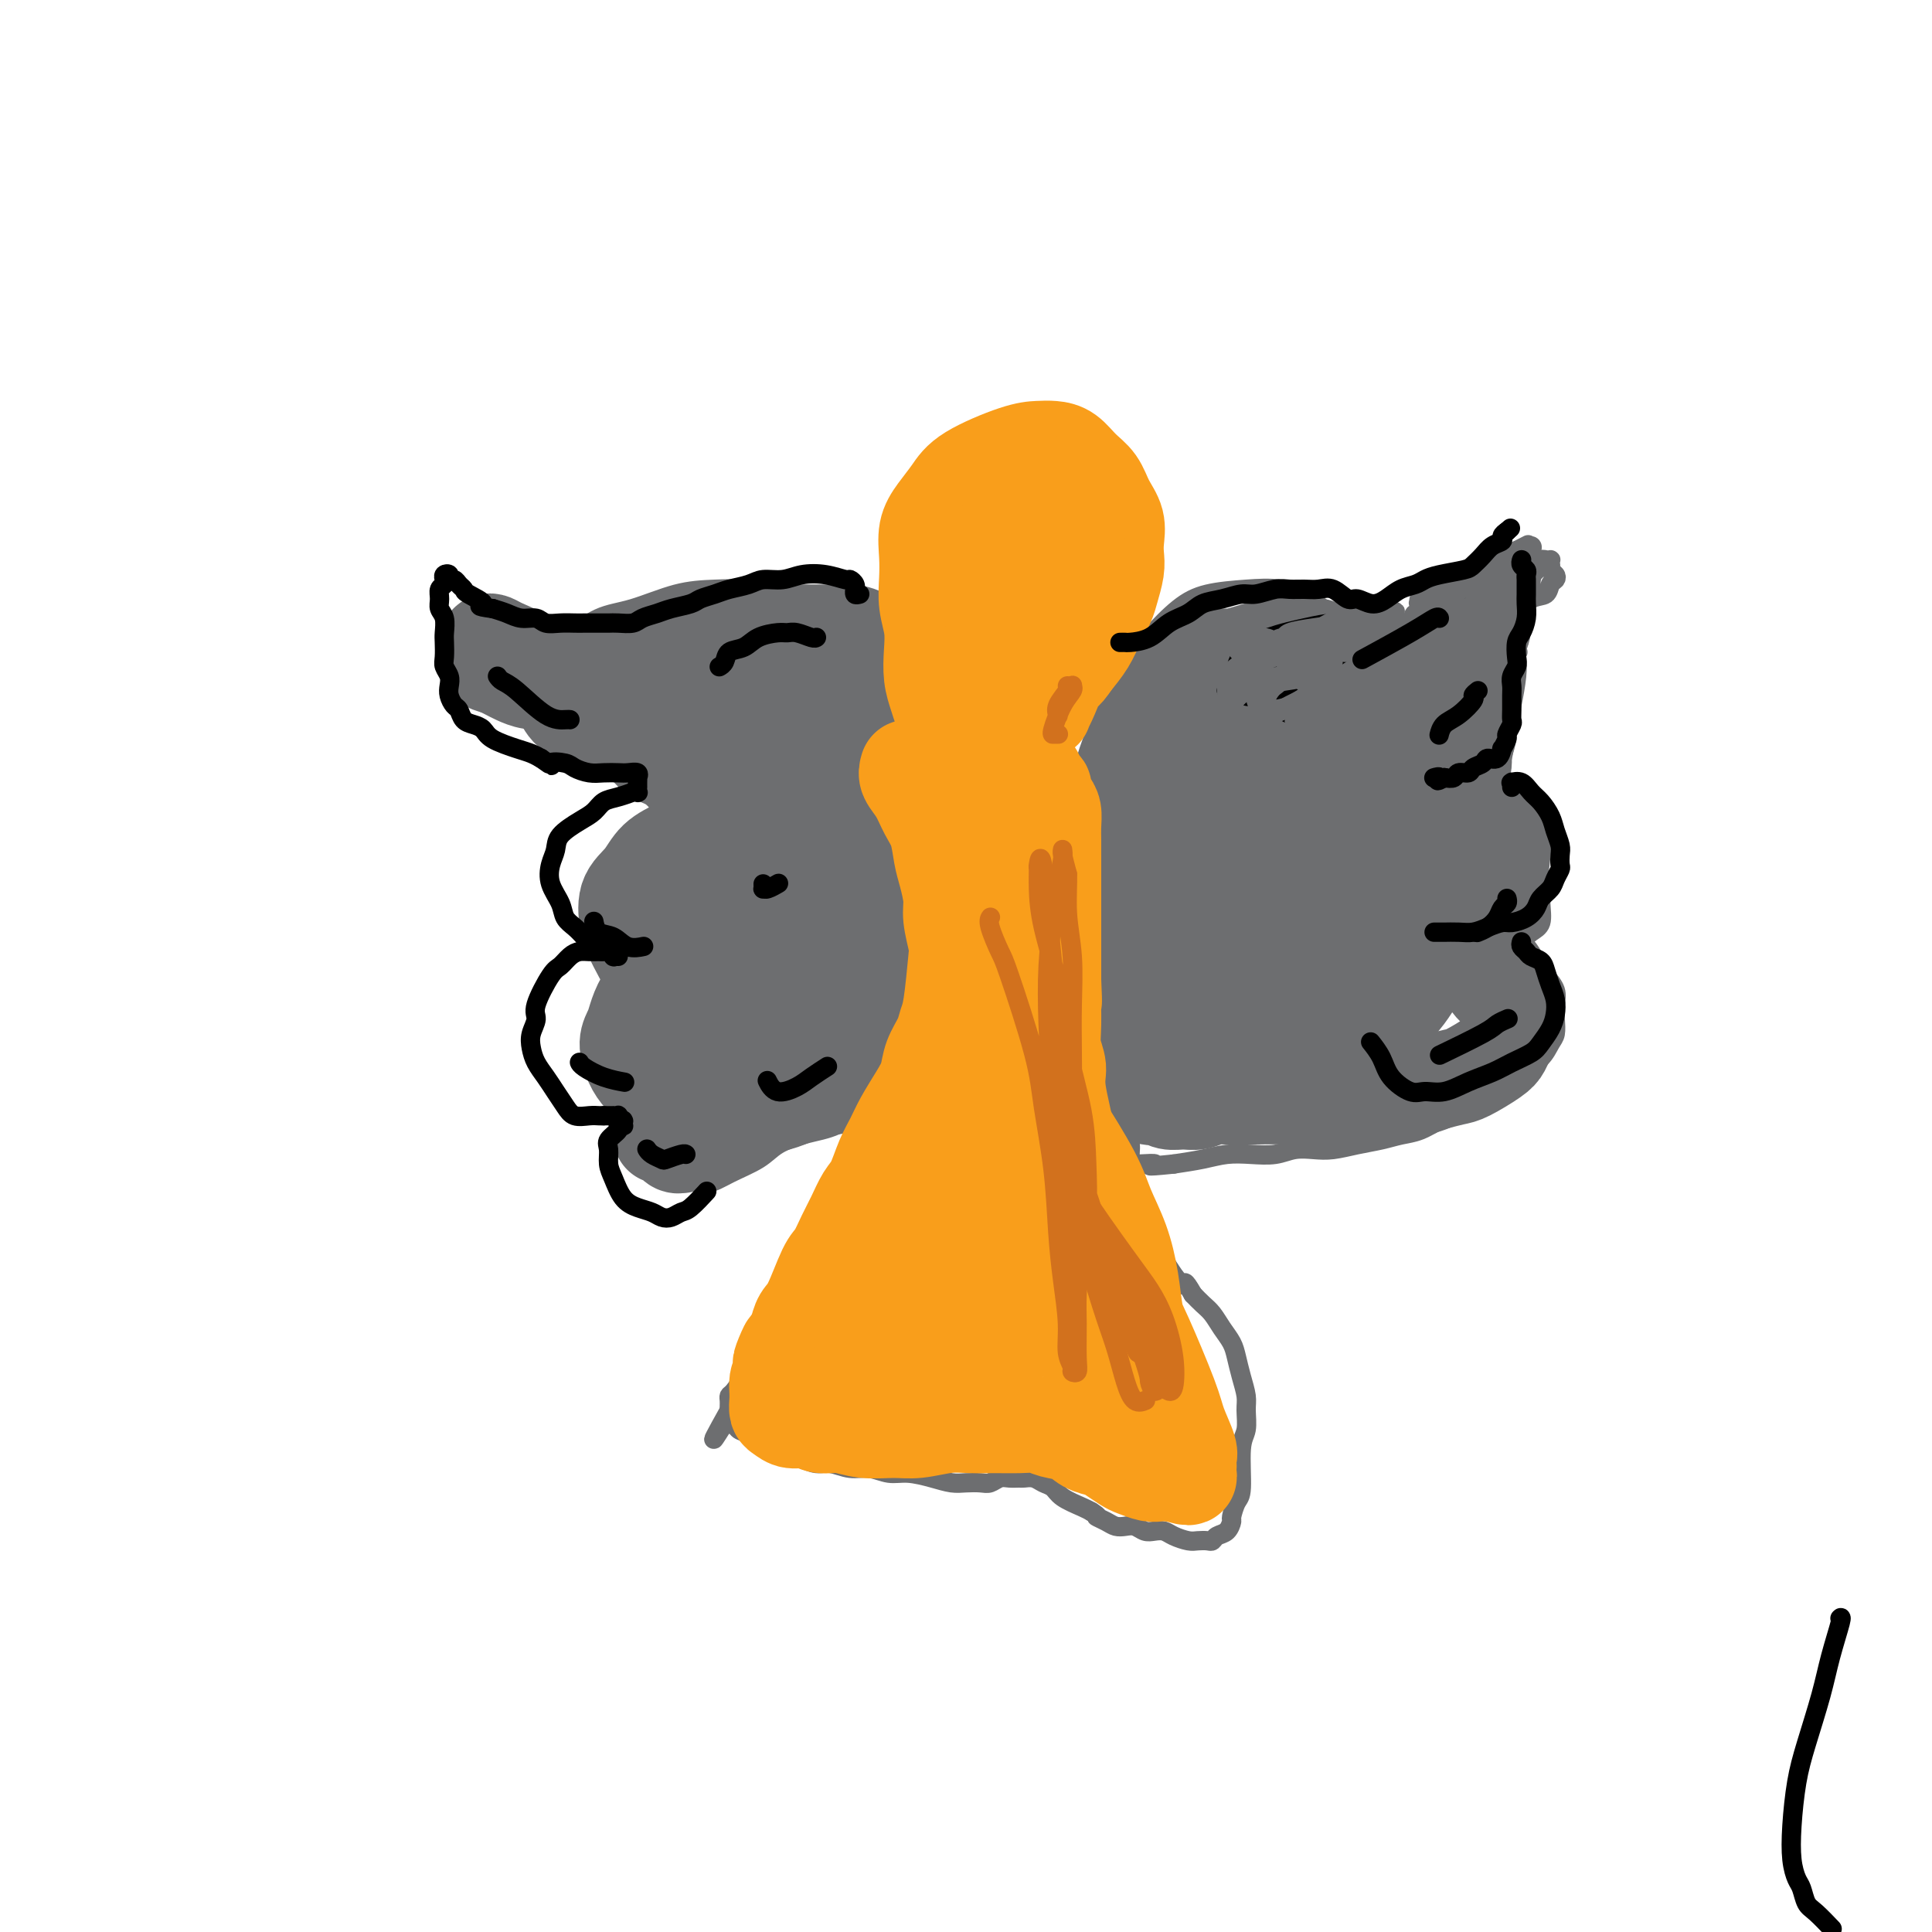 <svg viewBox='0 0 400 400' version='1.1' xmlns='http://www.w3.org/2000/svg' xmlns:xlink='http://www.w3.org/1999/xlink'><g fill='none' stroke='#6D6E70' stroke-width='4' stroke-linecap='round' stroke-linejoin='round'><path d='M192,220c0.087,-0.170 0.174,-0.341 0,0c-0.174,0.341 -0.609,1.192 -1,2c-0.391,0.808 -0.737,1.573 -1,2c-0.263,0.427 -0.444,0.516 -1,1c-0.556,0.484 -1.486,1.363 -2,2c-0.514,0.637 -0.613,1.031 -1,2c-0.387,0.969 -1.063,2.513 -2,4c-0.937,1.487 -2.134,2.915 -3,4c-0.866,1.085 -1.401,1.825 -2,3c-0.599,1.175 -1.263,2.783 -2,4c-0.737,1.217 -1.548,2.043 -2,3c-0.452,0.957 -0.543,2.045 -1,3c-0.457,0.955 -1.278,1.778 -2,3c-0.722,1.222 -1.344,2.843 -2,4c-0.656,1.157 -1.344,1.850 -2,3c-0.656,1.150 -1.278,2.758 -2,4c-0.722,1.242 -1.544,2.117 -2,3c-0.456,0.883 -0.546,1.774 -1,3c-0.454,1.226 -1.272,2.789 -2,4c-0.728,1.211 -1.364,2.072 -2,3c-0.636,0.928 -1.270,1.922 -2,3c-0.730,1.078 -1.555,2.239 -2,3c-0.445,0.761 -0.512,1.122 -1,2c-0.488,0.878 -1.399,2.273 -2,3c-0.601,0.727 -0.893,0.786 -1,1c-0.107,0.214 -0.029,0.583 0,1c0.029,0.417 0.008,0.881 0,1c-0.008,0.119 -0.002,-0.109 0,0c0.002,0.109 0.001,0.554 0,1'/><path d='M151,292c-6.329,11.317 -1.651,3.609 0,1c1.651,-2.609 0.276,-0.118 0,1c-0.276,1.118 0.548,0.863 1,1c0.452,0.137 0.533,0.667 1,1c0.467,0.333 1.321,0.470 2,1c0.679,0.530 1.182,1.452 2,2c0.818,0.548 1.950,0.720 3,1c1.050,0.280 2.016,0.668 3,1c0.984,0.332 1.984,0.610 3,1c1.016,0.390 2.046,0.893 3,1c0.954,0.107 1.832,-0.182 3,0c1.168,0.182 2.626,0.836 4,1c1.374,0.164 2.664,-0.163 4,0c1.336,0.163 2.717,0.814 4,1c1.283,0.186 2.469,-0.094 4,0c1.531,0.094 3.407,0.562 5,1c1.593,0.438 2.902,0.846 4,1c1.098,0.154 1.985,0.055 3,0c1.015,-0.055 2.160,-0.067 3,0c0.840,0.067 1.376,0.214 2,0c0.624,-0.214 1.336,-0.790 2,-1c0.664,-0.210 1.280,-0.053 2,0c0.720,0.053 1.544,0.002 2,0c0.456,-0.002 0.543,0.044 1,0c0.457,-0.044 1.285,-0.177 2,0c0.715,0.177 1.319,0.663 2,1c0.681,0.337 1.440,0.523 2,1c0.560,0.477 0.920,1.244 2,2c1.080,0.756 2.880,1.502 4,2c1.120,0.498 1.560,0.749 2,1'/><path d='M226,313c1.987,1.265 0.955,0.926 1,1c0.045,0.074 1.167,0.559 2,1c0.833,0.441 1.378,0.836 2,1c0.622,0.164 1.322,0.096 2,0c0.678,-0.096 1.335,-0.219 2,0c0.665,0.219 1.337,0.780 2,1c0.663,0.220 1.318,0.097 2,0c0.682,-0.097 1.391,-0.170 2,0c0.609,0.170 1.119,0.582 2,1c0.881,0.418 2.133,0.841 3,1c0.867,0.159 1.349,0.055 2,0c0.651,-0.055 1.471,-0.060 2,0c0.529,0.060 0.768,0.187 1,0c0.232,-0.187 0.457,-0.687 1,-1c0.543,-0.313 1.403,-0.438 2,-1c0.597,-0.562 0.929,-1.561 1,-2c0.071,-0.439 -0.121,-0.318 0,-1c0.121,-0.682 0.554,-2.168 1,-3c0.446,-0.832 0.905,-1.012 1,-3c0.095,-1.988 -0.174,-5.784 0,-8c0.174,-2.216 0.789,-2.851 1,-4c0.211,-1.149 0.016,-2.810 0,-4c-0.016,-1.190 0.148,-1.907 0,-3c-0.148,-1.093 -0.606,-2.562 -1,-4c-0.394,-1.438 -0.724,-2.847 -1,-4c-0.276,-1.153 -0.496,-2.052 -1,-3c-0.504,-0.948 -1.290,-1.945 -2,-3c-0.710,-1.055 -1.345,-2.169 -2,-3c-0.655,-0.831 -1.330,-1.380 -2,-2c-0.670,-0.620 -1.335,-1.310 -2,-2'/><path d='M247,268c-2.058,-3.620 -1.703,-2.170 -2,-2c-0.297,0.170 -1.245,-0.942 -2,-2c-0.755,-1.058 -1.316,-2.064 -2,-3c-0.684,-0.936 -1.493,-1.802 -2,-3c-0.507,-1.198 -0.714,-2.726 -1,-4c-0.286,-1.274 -0.650,-2.293 -1,-3c-0.350,-0.707 -0.685,-1.101 -1,-2c-0.315,-0.899 -0.610,-2.303 -1,-4c-0.390,-1.697 -0.874,-3.688 -1,-5c-0.126,-1.312 0.107,-1.944 0,-3c-0.107,-1.056 -0.553,-2.537 -1,-4c-0.447,-1.463 -0.894,-2.909 -1,-4c-0.106,-1.091 0.130,-1.828 0,-3c-0.130,-1.172 -0.627,-2.779 -1,-4c-0.373,-1.221 -0.621,-2.055 -1,-3c-0.379,-0.945 -0.890,-2.000 -1,-3c-0.110,-1.000 0.182,-1.944 0,-3c-0.182,-1.056 -0.837,-2.223 -1,-3c-0.163,-0.777 0.167,-1.163 0,-2c-0.167,-0.837 -0.829,-2.125 -1,-3c-0.171,-0.875 0.150,-1.337 0,-2c-0.150,-0.663 -0.772,-1.528 -1,-2c-0.228,-0.472 -0.061,-0.550 0,-1c0.061,-0.450 0.016,-1.271 0,-2c-0.016,-0.729 -0.003,-1.366 0,-2c0.003,-0.634 -0.003,-1.265 0,-2c0.003,-0.735 0.015,-1.573 0,-2c-0.015,-0.427 -0.055,-0.444 0,-1c0.055,-0.556 0.207,-1.650 0,-2c-0.207,-0.350 -0.773,0.043 -1,0c-0.227,-0.043 -0.113,-0.521 0,-1'/><path d='M225,188c-1.486,-8.806 -0.202,-2.321 0,0c0.202,2.321 -0.678,0.478 -1,0c-0.322,-0.478 -0.087,0.410 0,1c0.087,0.590 0.025,0.883 0,1c-0.025,0.117 -0.012,0.059 0,0'/><path d='M230,158c-0.460,0.077 -0.920,0.155 -1,0c-0.080,-0.155 0.221,-0.542 0,-1c-0.221,-0.458 -0.963,-0.988 -1,-2c-0.037,-1.012 0.632,-2.508 1,-4c0.368,-1.492 0.437,-2.981 1,-5c0.563,-2.019 1.622,-4.569 3,-7c1.378,-2.431 3.077,-4.744 5,-7c1.923,-2.256 4.072,-4.456 6,-6c1.928,-1.544 3.635,-2.433 6,-3c2.365,-0.567 5.388,-0.811 8,-1c2.612,-0.189 4.811,-0.321 7,0c2.189,0.321 4.366,1.096 6,2c1.634,0.904 2.725,1.938 4,3c1.275,1.062 2.733,2.153 4,3c1.267,0.847 2.344,1.450 4,2c1.656,0.550 3.891,1.046 6,1c2.109,-0.046 4.090,-0.636 6,-1c1.910,-0.364 3.748,-0.502 6,-1c2.252,-0.498 4.918,-1.356 7,-2c2.082,-0.644 3.581,-1.076 5,-2c1.419,-0.924 2.760,-2.342 4,-3c1.240,-0.658 2.381,-0.557 3,-1c0.619,-0.443 0.716,-1.429 1,-2c0.284,-0.571 0.756,-0.726 1,-1c0.244,-0.274 0.261,-0.666 0,-1c-0.261,-0.334 -0.801,-0.611 -1,-1c-0.199,-0.389 -0.056,-0.889 0,-1c0.056,-0.111 0.025,0.166 0,0c-0.025,-0.166 -0.045,-0.775 0,-1c0.045,-0.225 0.156,-0.064 0,0c-0.156,0.064 -0.578,0.032 -1,0'/><path d='M320,116c-0.715,-0.523 -1.502,0.169 -2,1c-0.498,0.831 -0.708,1.800 -1,3c-0.292,1.200 -0.666,2.629 -1,4c-0.334,1.371 -0.628,2.684 -1,4c-0.372,1.316 -0.821,2.636 -1,4c-0.179,1.364 -0.089,2.772 0,4c0.089,1.228 0.176,2.274 0,4c-0.176,1.726 -0.614,4.131 -1,6c-0.386,1.869 -0.722,3.203 -1,5c-0.278,1.797 -0.500,4.057 -1,6c-0.500,1.943 -1.277,3.570 -2,5c-0.723,1.430 -1.393,2.663 -2,4c-0.607,1.337 -1.152,2.778 -2,4c-0.848,1.222 -2.001,2.225 -3,3c-0.999,0.775 -1.846,1.321 -3,2c-1.154,0.679 -2.615,1.492 -4,2c-1.385,0.508 -2.694,0.710 -4,1c-1.306,0.290 -2.608,0.666 -4,1c-1.392,0.334 -2.874,0.625 -4,1c-1.126,0.375 -1.897,0.833 -3,1c-1.103,0.167 -2.537,0.041 -3,0c-0.463,-0.041 0.044,0.003 0,0c-0.044,-0.003 -0.641,-0.052 -1,0c-0.359,0.052 -0.481,0.206 0,0c0.481,-0.206 1.566,-0.773 2,-1c0.434,-0.227 0.217,-0.113 0,0'/><path d='M305,162c0.026,0.064 0.051,0.127 0,0c-0.051,-0.127 -0.179,-0.445 0,-1c0.179,-0.555 0.663,-1.347 1,-2c0.337,-0.653 0.525,-1.168 2,0c1.475,1.168 4.237,4.019 6,6c1.763,1.981 2.526,3.090 3,5c0.474,1.910 0.657,4.619 1,7c0.343,2.381 0.846,4.433 1,6c0.154,1.567 -0.040,2.647 0,4c0.040,1.353 0.315,2.978 0,4c-0.315,1.022 -1.221,1.440 -2,2c-0.779,0.560 -1.430,1.264 -2,2c-0.570,0.736 -1.059,1.506 -2,2c-0.941,0.494 -2.333,0.711 -4,1c-1.667,0.289 -3.609,0.651 -5,1c-1.391,0.349 -2.230,0.686 -3,1c-0.770,0.314 -1.472,0.606 -2,1c-0.528,0.394 -0.884,0.890 -1,1c-0.116,0.110 0.008,-0.167 0,0c-0.008,0.167 -0.146,0.777 0,1c0.146,0.223 0.578,0.060 1,0c0.422,-0.060 0.835,-0.017 1,0c0.165,0.017 0.083,0.009 0,0'/><path d='M313,195c-0.066,0.011 -0.131,0.022 0,0c0.131,-0.022 0.459,-0.078 1,0c0.541,0.078 1.294,0.289 2,1c0.706,0.711 1.366,1.922 2,3c0.634,1.078 1.242,2.022 2,3c0.758,0.978 1.665,1.990 2,3c0.335,1.010 0.099,2.018 0,3c-0.099,0.982 -0.061,1.940 0,3c0.061,1.060 0.145,2.223 0,3c-0.145,0.777 -0.518,1.167 -1,2c-0.482,0.833 -1.072,2.110 -2,3c-0.928,0.890 -2.194,1.393 -3,2c-0.806,0.607 -1.153,1.318 -2,2c-0.847,0.682 -2.193,1.333 -3,2c-0.807,0.667 -1.076,1.348 -2,2c-0.924,0.652 -2.505,1.274 -4,2c-1.495,0.726 -2.905,1.557 -4,2c-1.095,0.443 -1.873,0.500 -3,1c-1.127,0.500 -2.601,1.444 -4,2c-1.399,0.556 -2.723,0.724 -4,1c-1.277,0.276 -2.508,0.662 -4,1c-1.492,0.338 -3.244,0.630 -5,1c-1.756,0.370 -3.515,0.817 -5,1c-1.485,0.183 -2.696,0.101 -4,0c-1.304,-0.101 -2.699,-0.220 -4,0c-1.301,0.220 -2.506,0.780 -4,1c-1.494,0.220 -3.277,0.100 -5,0c-1.723,-0.100 -3.387,-0.181 -5,0c-1.613,0.181 -3.175,0.623 -5,1c-1.825,0.377 -3.912,0.688 -6,1'/><path d='M243,241c-7.409,0.774 -4.430,0.207 -4,0c0.430,-0.207 -1.689,-0.056 -3,0c-1.311,0.056 -1.815,0.015 -2,0c-0.185,-0.015 -0.053,-0.004 0,0c0.053,0.004 0.026,0.002 0,0'/><path d='M193,155c0.233,0.679 0.466,1.358 0,0c-0.466,-1.358 -1.631,-4.751 -2,-7c-0.369,-2.249 0.056,-3.352 0,-5c-0.056,-1.648 -0.595,-3.839 -1,-6c-0.405,-2.161 -0.675,-4.292 -1,-6c-0.325,-1.708 -0.703,-2.993 -1,-4c-0.297,-1.007 -0.511,-1.735 -1,-2c-0.489,-0.265 -1.253,-0.068 -2,0c-0.747,0.068 -1.477,0.005 -2,0c-0.523,-0.005 -0.840,0.047 -2,0c-1.160,-0.047 -3.164,-0.194 -5,0c-1.836,0.194 -3.503,0.728 -5,1c-1.497,0.272 -2.824,0.280 -4,0c-1.176,-0.280 -2.202,-0.849 -3,-1c-0.798,-0.151 -1.369,0.117 -2,0c-0.631,-0.117 -1.323,-0.619 -2,-1c-0.677,-0.381 -1.341,-0.642 -2,-1c-0.659,-0.358 -1.315,-0.814 -3,-1c-1.685,-0.186 -4.401,-0.104 -7,0c-2.599,0.104 -5.082,0.228 -8,1c-2.918,0.772 -6.273,2.192 -9,3c-2.727,0.808 -4.828,1.004 -7,2c-2.172,0.996 -4.416,2.792 -6,4c-1.584,1.208 -2.509,1.827 -3,3c-0.491,1.173 -0.547,2.901 -1,4c-0.453,1.099 -1.304,1.571 -2,2c-0.696,0.429 -1.238,0.816 -2,1c-0.762,0.184 -1.744,0.165 -3,0c-1.256,-0.165 -2.788,-0.476 -4,-1c-1.212,-0.524 -2.106,-1.262 -3,-2'/><path d='M100,139c-2.679,-0.642 -3.377,-1.247 -4,-2c-0.623,-0.753 -1.170,-1.656 -1,-2c0.170,-0.344 1.057,-0.131 2,0c0.943,0.131 1.941,0.180 3,0c1.059,-0.180 2.178,-0.588 3,-1c0.822,-0.412 1.347,-0.827 2,-1c0.653,-0.173 1.434,-0.103 2,0c0.566,0.103 0.916,0.239 1,0c0.084,-0.239 -0.099,-0.852 0,-1c0.099,-0.148 0.480,0.168 1,1c0.520,0.832 1.177,2.179 2,4c0.823,1.821 1.810,4.116 3,6c1.190,1.884 2.583,3.358 4,5c1.417,1.642 2.859,3.452 4,5c1.141,1.548 1.983,2.834 3,4c1.017,1.166 2.211,2.213 3,3c0.789,0.787 1.173,1.314 2,2c0.827,0.686 2.098,1.532 3,2c0.902,0.468 1.434,0.557 2,1c0.566,0.443 1.167,1.241 2,2c0.833,0.759 1.900,1.479 3,2c1.100,0.521 2.234,0.841 3,1c0.766,0.159 1.166,0.155 2,0c0.834,-0.155 2.103,-0.461 3,-1c0.897,-0.539 1.421,-1.311 2,-2c0.579,-0.689 1.213,-1.295 2,-2c0.787,-0.705 1.726,-1.509 2,-2c0.274,-0.491 -0.119,-0.671 0,-1c0.119,-0.329 0.748,-0.808 1,-1c0.252,-0.192 0.126,-0.096 0,0'/><path d='M155,161c1.327,-1.237 1.144,-0.328 1,0c-0.144,0.328 -0.250,0.077 0,0c0.250,-0.077 0.855,0.021 1,0c0.145,-0.021 -0.171,-0.161 0,0c0.171,0.161 0.831,0.624 1,1c0.169,0.376 -0.151,0.664 0,1c0.151,0.336 0.773,0.721 1,1c0.227,0.279 0.059,0.452 0,1c-0.059,0.548 -0.009,1.469 0,2c0.009,0.531 -0.024,0.671 0,1c0.024,0.329 0.104,0.847 0,1c-0.104,0.153 -0.394,-0.059 -1,0c-0.606,0.059 -1.530,0.388 -3,1c-1.470,0.612 -3.485,1.507 -5,2c-1.515,0.493 -2.528,0.584 -4,1c-1.472,0.416 -3.402,1.157 -5,2c-1.598,0.843 -2.863,1.788 -4,3c-1.137,1.212 -2.145,2.690 -3,4c-0.855,1.310 -1.558,2.451 -2,4c-0.442,1.549 -0.623,3.506 -1,5c-0.377,1.494 -0.950,2.523 -1,4c-0.050,1.477 0.425,3.401 1,5c0.575,1.599 1.252,2.874 2,4c0.748,1.126 1.569,2.102 3,3c1.431,0.898 3.473,1.719 5,2c1.527,0.281 2.538,0.024 4,0c1.462,-0.024 3.375,0.187 5,0c1.625,-0.187 2.961,-0.772 4,-1c1.039,-0.228 1.780,-0.100 2,0c0.220,0.100 -0.080,0.171 0,0c0.080,-0.171 0.540,-0.586 1,-1'/><path d='M157,207c3.190,0.004 0.666,0.015 0,0c-0.666,-0.015 0.526,-0.058 1,0c0.474,0.058 0.231,0.215 0,0c-0.231,-0.215 -0.450,-0.801 -1,-1c-0.550,-0.199 -1.431,-0.010 -2,0c-0.569,0.010 -0.826,-0.160 -2,0c-1.174,0.160 -3.263,0.650 -5,1c-1.737,0.350 -3.120,0.559 -5,1c-1.880,0.441 -4.255,1.112 -6,2c-1.745,0.888 -2.858,1.993 -4,3c-1.142,1.007 -2.312,1.917 -3,3c-0.688,1.083 -0.894,2.339 -1,4c-0.106,1.661 -0.112,3.726 0,6c0.112,2.274 0.343,4.758 1,7c0.657,2.242 1.741,4.242 3,6c1.259,1.758 2.693,3.275 4,4c1.307,0.725 2.487,0.658 4,1c1.513,0.342 3.359,1.094 5,1c1.641,-0.094 3.075,-1.033 5,-2c1.925,-0.967 4.339,-1.961 6,-3c1.661,-1.039 2.567,-2.125 4,-3c1.433,-0.875 3.392,-1.541 5,-2c1.608,-0.459 2.866,-0.711 4,-1c1.134,-0.289 2.146,-0.613 3,-1c0.854,-0.387 1.552,-0.836 2,-1c0.448,-0.164 0.646,-0.044 1,0c0.354,0.044 0.865,0.012 1,0c0.135,-0.012 -0.104,-0.003 0,0c0.104,0.003 0.552,0.002 1,0'/><path d='M178,232c4.946,-2.007 1.312,-0.524 0,0c-1.312,0.524 -0.300,0.089 0,0c0.300,-0.089 -0.112,0.168 0,0c0.112,-0.168 0.746,-0.762 1,-1c0.254,-0.238 0.127,-0.119 0,0'/></g>
<g fill='none' stroke='#6D6E70' stroke-width='20' stroke-linecap='round' stroke-linejoin='round'><path d='M235,171c0.120,-0.257 0.239,-0.514 0,-1c-0.239,-0.486 -0.838,-1.203 -1,-2c-0.162,-0.797 0.112,-1.676 0,-3c-0.112,-1.324 -0.609,-3.095 -1,-4c-0.391,-0.905 -0.675,-0.946 0,-3c0.675,-2.054 2.309,-6.122 3,-8c0.691,-1.878 0.439,-1.568 1,-2c0.561,-0.432 1.936,-1.608 3,-3c1.064,-1.392 1.816,-2.999 3,-4c1.184,-1.001 2.798,-1.395 4,-2c1.202,-0.605 1.990,-1.420 3,-2c1.010,-0.580 2.241,-0.926 3,-1c0.759,-0.074 1.045,0.124 2,0c0.955,-0.124 2.577,-0.571 4,-1c1.423,-0.429 2.645,-0.841 4,-1c1.355,-0.159 2.842,-0.067 4,0c1.158,0.067 1.987,0.108 3,0c1.013,-0.108 2.211,-0.365 3,0c0.789,0.365 1.171,1.352 2,2c0.829,0.648 2.105,0.957 3,1c0.895,0.043 1.408,-0.181 2,0c0.592,0.181 1.262,0.768 2,1c0.738,0.232 1.545,0.111 2,0c0.455,-0.111 0.560,-0.212 1,0c0.440,0.212 1.217,0.737 2,1c0.783,0.263 1.572,0.264 2,0c0.428,-0.264 0.496,-0.792 1,-1c0.504,-0.208 1.443,-0.094 2,0c0.557,0.094 0.730,0.170 1,0c0.270,-0.170 0.635,-0.585 1,-1'/><path d='M294,137c4.990,0.508 1.966,0.277 1,0c-0.966,-0.277 0.126,-0.600 1,-1c0.874,-0.400 1.530,-0.877 2,-1c0.470,-0.123 0.756,0.108 1,0c0.244,-0.108 0.448,-0.555 1,-1c0.552,-0.445 1.453,-0.889 2,-1c0.547,-0.111 0.739,0.111 1,0c0.261,-0.111 0.591,-0.554 1,-1c0.409,-0.446 0.898,-0.894 1,-1c0.102,-0.106 -0.183,0.130 0,0c0.183,-0.130 0.833,-0.625 1,-1c0.167,-0.375 -0.151,-0.630 0,-1c0.151,-0.370 0.771,-0.854 1,-1c0.229,-0.146 0.068,0.048 0,0c-0.068,-0.048 -0.042,-0.336 0,0c0.042,0.336 0.100,1.297 0,2c-0.100,0.703 -0.360,1.150 -1,2c-0.640,0.850 -1.662,2.104 -3,4c-1.338,1.896 -2.992,4.435 -4,6c-1.008,1.565 -1.368,2.155 -2,3c-0.632,0.845 -1.534,1.944 -2,3c-0.466,1.056 -0.495,2.069 -1,3c-0.505,0.931 -1.486,1.781 -2,3c-0.514,1.219 -0.560,2.805 -1,4c-0.440,1.195 -1.273,1.997 -2,3c-0.727,1.003 -1.350,2.207 -2,3c-0.650,0.793 -1.329,1.175 -2,2c-0.671,0.825 -1.335,2.093 -2,3c-0.665,0.907 -1.333,1.454 -2,2'/><path d='M281,171c-4.315,7.057 -2.104,3.200 -2,2c0.104,-1.200 -1.900,0.257 -3,1c-1.100,0.743 -1.294,0.772 -2,1c-0.706,0.228 -1.922,0.653 -3,1c-1.078,0.347 -2.018,0.615 -3,1c-0.982,0.385 -2.006,0.888 -3,1c-0.994,0.112 -1.956,-0.166 -3,0c-1.044,0.166 -2.168,0.777 -3,1c-0.832,0.223 -1.372,0.060 -2,0c-0.628,-0.060 -1.345,-0.015 -2,0c-0.655,0.015 -1.247,0.002 -2,0c-0.753,-0.002 -1.668,0.009 -2,0c-0.332,-0.009 -0.082,-0.038 0,0c0.082,0.038 -0.006,0.143 0,0c0.006,-0.143 0.104,-0.533 1,-1c0.896,-0.467 2.588,-1.012 4,-2c1.412,-0.988 2.543,-2.418 4,-4c1.457,-1.582 3.241,-3.316 5,-5c1.759,-1.684 3.492,-3.317 5,-5c1.508,-1.683 2.791,-3.417 4,-5c1.209,-1.583 2.343,-3.016 3,-4c0.657,-0.984 0.836,-1.518 1,-2c0.164,-0.482 0.312,-0.912 0,-1c-0.312,-0.088 -1.085,0.165 -3,1c-1.915,0.835 -4.974,2.253 -8,4c-3.026,1.747 -6.021,3.825 -9,6c-2.979,2.175 -5.943,4.449 -8,6c-2.057,1.551 -3.208,2.379 -4,3c-0.792,0.621 -1.226,1.035 -1,1c0.226,-0.035 1.113,-0.517 2,-1'/><path d='M247,170c-3.448,2.125 3.431,-2.562 8,-6c4.569,-3.438 6.829,-5.627 9,-8c2.171,-2.373 4.255,-4.932 6,-7c1.745,-2.068 3.152,-3.646 4,-5c0.848,-1.354 1.138,-2.482 1,-3c-0.138,-0.518 -0.705,-0.424 -2,0c-1.295,0.424 -3.318,1.177 -6,3c-2.682,1.823 -6.021,4.716 -9,7c-2.979,2.284 -5.597,3.959 -8,6c-2.403,2.041 -4.591,4.446 -6,6c-1.409,1.554 -2.038,2.256 0,2c2.038,-0.256 6.744,-1.469 11,-3c4.256,-1.531 8.063,-3.380 11,-5c2.937,-1.620 5.004,-3.010 7,-4c1.996,-0.990 3.922,-1.580 5,-2c1.078,-0.420 1.309,-0.670 2,-1c0.691,-0.330 1.841,-0.740 0,0c-1.841,0.740 -6.674,2.631 -9,4c-2.326,1.369 -2.146,2.217 -2,3c0.146,0.783 0.259,1.500 1,2c0.741,0.500 2.110,0.784 4,1c1.890,0.216 4.302,0.363 6,0c1.698,-0.363 2.681,-1.236 4,-2c1.319,-0.764 2.972,-1.419 4,-2c1.028,-0.581 1.430,-1.087 2,-2c0.570,-0.913 1.307,-2.235 2,-3c0.693,-0.765 1.340,-0.975 2,-2c0.660,-1.025 1.331,-2.864 2,-4c0.669,-1.136 1.334,-1.568 2,-2'/><path d='M298,143c1.886,-2.421 1.602,-1.973 2,-2c0.398,-0.027 1.480,-0.529 2,-1c0.520,-0.471 0.480,-0.910 1,-1c0.520,-0.090 1.600,0.170 2,0c0.400,-0.170 0.121,-0.768 0,-1c-0.121,-0.232 -0.085,-0.096 0,0c0.085,0.096 0.219,0.153 0,0c-0.219,-0.153 -0.790,-0.515 -1,0c-0.210,0.515 -0.060,1.908 0,3c0.060,1.092 0.031,1.882 0,3c-0.031,1.118 -0.063,2.564 0,4c0.063,1.436 0.223,2.861 0,4c-0.223,1.139 -0.828,1.992 -1,3c-0.172,1.008 0.091,2.171 0,3c-0.091,0.829 -0.534,1.324 -1,2c-0.466,0.676 -0.954,1.532 -1,2c-0.046,0.468 0.350,0.548 0,1c-0.350,0.452 -1.445,1.277 -2,2c-0.555,0.723 -0.571,1.346 -1,2c-0.429,0.654 -1.272,1.341 -2,2c-0.728,0.659 -1.340,1.290 -2,2c-0.660,0.710 -1.369,1.499 -2,2c-0.631,0.501 -1.183,0.712 -2,1c-0.817,0.288 -1.898,0.651 -3,1c-1.102,0.349 -2.224,0.685 -3,1c-0.776,0.315 -1.205,0.609 -2,1c-0.795,0.391 -1.955,0.878 -3,1c-1.045,0.122 -1.974,-0.121 -3,0c-1.026,0.121 -2.150,0.606 -3,1c-0.850,0.394 -1.425,0.697 -2,1'/><path d='M271,180c-3.789,1.318 -2.762,1.112 -3,1c-0.238,-0.112 -1.741,-0.131 -3,0c-1.259,0.131 -2.274,0.412 -3,1c-0.726,0.588 -1.164,1.482 -2,2c-0.836,0.518 -2.070,0.660 -3,1c-0.930,0.340 -1.556,0.880 -2,1c-0.444,0.120 -0.708,-0.178 -1,0c-0.292,0.178 -0.614,0.832 -1,1c-0.386,0.168 -0.835,-0.151 -1,0c-0.165,0.151 -0.044,0.772 0,1c0.044,0.228 0.012,0.061 0,0c-0.012,-0.061 -0.003,-0.018 0,0c0.003,0.018 0.002,0.009 0,0'/><path d='M243,194c0.059,0.049 0.117,0.099 0,0c-0.117,-0.099 -0.410,-0.345 0,-1c0.410,-0.655 1.521,-1.719 3,-3c1.479,-1.281 3.325,-2.781 5,-4c1.675,-1.219 3.178,-2.159 5,-3c1.822,-0.841 3.962,-1.583 6,-2c2.038,-0.417 3.974,-0.508 6,-1c2.026,-0.492 4.142,-1.386 6,-2c1.858,-0.614 3.459,-0.950 5,-1c1.541,-0.050 3.021,0.185 5,0c1.979,-0.185 4.455,-0.792 6,-1c1.545,-0.208 2.157,-0.019 3,0c0.843,0.019 1.917,-0.132 3,0c1.083,0.132 2.174,0.545 3,1c0.826,0.455 1.388,0.950 2,1c0.612,0.050 1.274,-0.345 2,0c0.726,0.345 1.514,1.429 2,2c0.486,0.571 0.668,0.627 1,1c0.332,0.373 0.814,1.062 1,2c0.186,0.938 0.077,2.124 0,3c-0.077,0.876 -0.121,1.442 0,2c0.121,0.558 0.406,1.108 0,2c-0.406,0.892 -1.502,2.127 -2,3c-0.498,0.873 -0.399,1.383 -1,2c-0.601,0.617 -1.903,1.342 -3,2c-1.097,0.658 -1.990,1.248 -3,2c-1.010,0.752 -2.137,1.665 -3,2c-0.863,0.335 -1.463,0.090 -2,0c-0.537,-0.090 -1.011,-0.026 -1,0c0.011,0.026 0.505,0.013 1,0'/><path d='M293,201c-2.007,1.348 -0.025,-0.783 1,-2c1.025,-1.217 1.091,-1.519 2,-2c0.909,-0.481 2.660,-1.139 4,-2c1.340,-0.861 2.268,-1.925 3,-3c0.732,-1.075 1.269,-2.160 2,-3c0.731,-0.840 1.656,-1.435 2,-2c0.344,-0.565 0.105,-1.100 0,-2c-0.105,-0.900 -0.077,-2.166 0,-3c0.077,-0.834 0.204,-1.235 0,-2c-0.204,-0.765 -0.739,-1.893 -1,-3c-0.261,-1.107 -0.247,-2.191 -1,-3c-0.753,-0.809 -2.272,-1.341 -3,-2c-0.728,-0.659 -0.665,-1.445 -2,-2c-1.335,-0.555 -4.069,-0.881 -5,-1c-0.931,-0.119 -0.058,-0.032 0,0c0.058,0.032 -0.697,0.009 -1,0c-0.303,-0.009 -0.153,-0.003 0,0c0.153,0.003 0.310,0.004 1,0c0.690,-0.004 1.915,-0.013 3,0c1.085,0.013 2.031,0.048 3,0c0.969,-0.048 1.962,-0.178 3,0c1.038,0.178 2.121,0.663 3,1c0.879,0.337 1.554,0.527 2,1c0.446,0.473 0.663,1.228 1,2c0.337,0.772 0.793,1.561 1,2c0.207,0.439 0.166,0.526 0,2c-0.166,1.474 -0.457,4.333 -1,6c-0.543,1.667 -1.339,2.141 -2,3c-0.661,0.859 -1.189,2.103 -2,3c-0.811,0.897 -1.906,1.449 -3,2'/><path d='M303,191c-1.618,1.822 -2.162,2.375 -3,3c-0.838,0.625 -1.968,1.320 -3,2c-1.032,0.680 -1.965,1.345 -3,2c-1.035,0.655 -2.172,1.300 -3,2c-0.828,0.700 -1.348,1.456 -2,2c-0.652,0.544 -1.437,0.876 -2,1c-0.563,0.124 -0.905,0.042 -1,0c-0.095,-0.042 0.057,-0.042 0,0c-0.057,0.042 -0.322,0.127 0,0c0.322,-0.127 1.230,-0.464 2,-1c0.770,-0.536 1.402,-1.269 2,-2c0.598,-0.731 1.161,-1.461 2,-2c0.839,-0.539 1.955,-0.888 3,-1c1.045,-0.112 2.019,0.013 3,0c0.981,-0.013 1.967,-0.166 3,0c1.033,0.166 2.112,0.649 3,1c0.888,0.351 1.586,0.569 2,1c0.414,0.431 0.546,1.075 1,2c0.454,0.925 1.232,2.131 2,3c0.768,0.869 1.527,1.402 2,2c0.473,0.598 0.660,1.262 1,2c0.340,0.738 0.834,1.549 1,2c0.166,0.451 0.003,0.542 0,1c-0.003,0.458 0.154,1.282 0,2c-0.154,0.718 -0.620,1.330 -1,2c-0.380,0.670 -0.674,1.398 -1,2c-0.326,0.602 -0.685,1.079 -2,2c-1.315,0.921 -3.585,2.286 -5,3c-1.415,0.714 -1.976,0.775 -3,1c-1.024,0.225 -2.512,0.612 -4,1'/><path d='M297,224c-2.938,1.266 -3.282,0.931 -4,1c-0.718,0.069 -1.809,0.541 -3,1c-1.191,0.459 -2.482,0.904 -4,1c-1.518,0.096 -3.263,-0.156 -5,0c-1.737,0.156 -3.465,0.720 -5,1c-1.535,0.280 -2.875,0.275 -4,0c-1.125,-0.275 -2.033,-0.820 -5,-1c-2.967,-0.180 -7.992,0.005 -11,0c-3.008,-0.005 -4.000,-0.201 -5,0c-1.000,0.201 -2.008,0.800 -3,1c-0.992,0.200 -1.967,0.002 -3,0c-1.033,-0.002 -2.123,0.192 -3,0c-0.877,-0.192 -1.540,-0.769 -2,-1c-0.460,-0.231 -0.715,-0.115 -1,0c-0.285,0.115 -0.600,0.229 -1,0c-0.400,-0.229 -0.887,-0.802 -1,-1c-0.113,-0.198 0.146,-0.022 1,0c0.854,0.022 2.302,-0.111 5,0c2.698,0.111 6.647,0.467 10,0c3.353,-0.467 6.109,-1.756 9,-3c2.891,-1.244 5.916,-2.444 9,-4c3.084,-1.556 6.228,-3.467 9,-5c2.772,-1.533 5.171,-2.687 7,-4c1.829,-1.313 3.089,-2.785 4,-4c0.911,-1.215 1.473,-2.174 2,-3c0.527,-0.826 1.017,-1.520 1,-2c-0.017,-0.480 -0.543,-0.744 -1,-1c-0.457,-0.256 -0.845,-0.502 -2,0c-1.155,0.502 -3.078,1.751 -5,3'/><path d='M286,203c-2.687,1.533 -5.904,3.865 -9,6c-3.096,2.135 -6.072,4.074 -9,6c-2.928,1.926 -5.808,3.840 -8,5c-2.192,1.160 -3.696,1.565 -4,2c-0.304,0.435 0.592,0.901 1,1c0.408,0.099 0.330,-0.168 3,-2c2.670,-1.832 8.089,-5.230 12,-8c3.911,-2.770 6.313,-4.914 9,-7c2.687,-2.086 5.660,-4.114 8,-6c2.340,-1.886 4.047,-3.629 5,-5c0.953,-1.371 1.152,-2.372 1,-3c-0.152,-0.628 -0.656,-0.885 -1,-1c-0.344,-0.115 -0.527,-0.088 -3,1c-2.473,1.088 -7.234,3.239 -11,5c-3.766,1.761 -6.537,3.134 -10,5c-3.463,1.866 -7.617,4.226 -11,6c-3.383,1.774 -5.994,2.962 -8,4c-2.006,1.038 -3.408,1.925 -4,2c-0.592,0.075 -0.374,-0.663 0,-1c0.374,-0.337 0.903,-0.272 3,-2c2.097,-1.728 5.763,-5.247 9,-8c3.237,-2.753 6.045,-4.739 9,-7c2.955,-2.261 6.057,-4.795 8,-7c1.943,-2.205 2.728,-4.079 3,-5c0.272,-0.921 0.031,-0.889 0,-1c-0.031,-0.111 0.146,-0.367 -2,1c-2.146,1.367 -6.617,4.355 -10,7c-3.383,2.645 -5.680,4.946 -8,7c-2.320,2.054 -4.663,3.861 -7,6c-2.337,2.139 -4.668,4.611 -6,6c-1.332,1.389 -1.666,1.694 -2,2'/><path d='M244,212c-5.447,4.365 -1.565,1.278 0,0c1.565,-1.278 0.814,-0.748 2,-2c1.186,-1.252 4.311,-4.288 6,-6c1.689,-1.712 1.943,-2.100 2,-3c0.057,-0.900 -0.082,-2.312 0,-3c0.082,-0.688 0.386,-0.652 0,-1c-0.386,-0.348 -1.463,-1.082 -2,-2c-0.537,-0.918 -0.533,-2.022 -1,-3c-0.467,-0.978 -1.406,-1.829 -2,-3c-0.594,-1.171 -0.842,-2.660 -1,-4c-0.158,-1.340 -0.226,-2.531 -1,-5c-0.774,-2.469 -2.253,-6.216 -3,-8c-0.747,-1.784 -0.763,-1.604 -1,-2c-0.237,-0.396 -0.696,-1.367 -1,-2c-0.304,-0.633 -0.452,-0.928 -1,-1c-0.548,-0.072 -1.495,0.080 -2,1c-0.505,0.920 -0.567,2.608 -1,5c-0.433,2.392 -1.237,5.488 -2,9c-0.763,3.512 -1.484,7.440 -2,11c-0.516,3.560 -0.828,6.751 -1,10c-0.172,3.249 -0.204,6.555 0,9c0.204,2.445 0.643,4.028 1,5c0.357,0.972 0.631,1.332 1,2c0.369,0.668 0.833,1.643 1,2c0.167,0.357 0.037,0.096 0,0c-0.037,-0.096 0.018,-0.026 0,0c-0.018,0.026 -0.108,0.007 0,0c0.108,-0.007 0.414,-0.002 0,-2c-0.414,-1.998 -1.547,-5.999 -2,-9c-0.453,-3.001 -0.227,-5.000 0,-7'/><path d='M234,203c-0.524,-4.008 -0.835,-5.028 -1,-7c-0.165,-1.972 -0.184,-4.896 0,-7c0.184,-2.104 0.571,-3.389 1,-5c0.429,-1.611 0.900,-3.547 1,-5c0.100,-1.453 -0.170,-2.422 0,-3c0.170,-0.578 0.781,-0.766 1,-1c0.219,-0.234 0.044,-0.514 0,-1c-0.044,-0.486 0.041,-1.179 0,-1c-0.041,0.179 -0.207,1.231 0,2c0.207,0.769 0.787,1.254 1,3c0.213,1.746 0.057,4.754 0,8c-0.057,3.246 -0.016,6.732 0,10c0.016,3.268 0.008,6.319 0,9c-0.008,2.681 -0.017,4.991 0,7c0.017,2.009 0.061,3.718 0,5c-0.061,1.282 -0.228,2.137 0,3c0.228,0.863 0.850,1.733 1,2c0.150,0.267 -0.172,-0.068 0,0c0.172,0.068 0.837,0.540 1,1c0.163,0.460 -0.177,0.908 0,1c0.177,0.092 0.871,-0.171 1,0c0.129,0.171 -0.306,0.778 0,1c0.306,0.222 1.351,0.060 2,0c0.649,-0.060 0.900,-0.017 1,0c0.100,0.017 0.050,0.009 0,0'/><path d='M188,153c-0.030,0.094 -0.060,0.188 0,0c0.060,-0.188 0.209,-0.659 0,-1c-0.209,-0.341 -0.776,-0.551 -1,-1c-0.224,-0.449 -0.104,-1.138 0,-2c0.104,-0.862 0.194,-1.897 0,-3c-0.194,-1.103 -0.670,-2.274 -1,-3c-0.330,-0.726 -0.513,-1.007 -1,-2c-0.487,-0.993 -1.278,-2.697 -2,-4c-0.722,-1.303 -1.375,-2.206 -2,-3c-0.625,-0.794 -1.223,-1.481 -2,-2c-0.777,-0.519 -1.733,-0.871 -3,-1c-1.267,-0.129 -2.844,-0.035 -4,0c-1.156,0.035 -1.889,0.013 -3,0c-1.111,-0.013 -2.600,-0.015 -4,0c-1.400,0.015 -2.713,0.048 -4,0c-1.287,-0.048 -2.549,-0.178 -4,0c-1.451,0.178 -3.092,0.664 -5,1c-1.908,0.336 -4.084,0.523 -6,1c-1.916,0.477 -3.571,1.246 -5,2c-1.429,0.754 -2.633,1.494 -4,2c-1.367,0.506 -2.898,0.777 -4,1c-1.102,0.223 -1.775,0.399 -4,1c-2.225,0.601 -6.002,1.626 -8,2c-1.998,0.374 -2.216,0.097 -3,0c-0.784,-0.097 -2.135,-0.015 -3,0c-0.865,0.015 -1.243,-0.037 -2,0c-0.757,0.037 -1.894,0.165 -3,0c-1.106,-0.165 -2.182,-0.621 -3,-1c-0.818,-0.379 -1.376,-0.680 -2,-1c-0.624,-0.320 -1.312,-0.660 -2,-1'/><path d='M103,138c-2.951,-0.643 -1.327,-0.750 -1,-1c0.327,-0.250 -0.642,-0.642 -1,-1c-0.358,-0.358 -0.106,-0.682 0,-1c0.106,-0.318 0.066,-0.630 0,-1c-0.066,-0.370 -0.156,-0.798 0,-1c0.156,-0.202 0.559,-0.177 1,0c0.441,0.177 0.919,0.507 2,1c1.081,0.493 2.764,1.148 4,2c1.236,0.852 2.025,1.901 3,3c0.975,1.099 2.136,2.249 3,3c0.864,0.751 1.430,1.104 2,2c0.570,0.896 1.146,2.334 2,3c0.854,0.666 1.988,0.559 3,1c1.012,0.441 1.901,1.431 3,2c1.099,0.569 2.409,0.716 4,1c1.591,0.284 3.465,0.704 5,1c1.535,0.296 2.731,0.469 4,1c1.269,0.531 2.612,1.421 5,2c2.388,0.579 5.821,0.845 8,1c2.179,0.155 3.106,0.197 4,0c0.894,-0.197 1.757,-0.633 3,-1c1.243,-0.367 2.865,-0.663 4,-1c1.135,-0.337 1.782,-0.713 3,-1c1.218,-0.287 3.007,-0.484 4,-1c0.993,-0.516 1.190,-1.352 2,-2c0.810,-0.648 2.234,-1.107 3,-2c0.766,-0.893 0.876,-2.219 1,-3c0.124,-0.781 0.264,-1.018 0,-2c-0.264,-0.982 -0.933,-2.709 -2,-4c-1.067,-1.291 -2.534,-2.145 -4,-3'/><path d='M168,136c-1.518,-0.821 -3.312,-1.375 -5,-2c-1.688,-0.625 -3.271,-1.321 -7,0c-3.729,1.321 -9.605,4.660 -13,7c-3.395,2.340 -4.307,3.682 -5,5c-0.693,1.318 -1.165,2.611 -1,4c0.165,1.389 0.967,2.872 2,4c1.033,1.128 2.298,1.901 4,2c1.702,0.099 3.840,-0.477 6,-1c2.160,-0.523 4.342,-0.994 6,-2c1.658,-1.006 2.790,-2.546 4,-4c1.210,-1.454 2.496,-2.821 3,-4c0.504,-1.179 0.226,-2.172 0,-3c-0.226,-0.828 -0.398,-1.493 -1,-2c-0.602,-0.507 -1.632,-0.857 -3,-1c-1.368,-0.143 -3.072,-0.079 -5,0c-1.928,0.079 -4.079,0.172 -6,1c-1.921,0.828 -3.613,2.391 -5,4c-1.387,1.609 -2.469,3.266 -3,5c-0.531,1.734 -0.511,3.546 0,5c0.511,1.454 1.513,2.551 3,3c1.487,0.449 3.461,0.251 5,0c1.539,-0.251 2.645,-0.554 4,-1c1.355,-0.446 2.960,-1.035 4,-2c1.040,-0.965 1.515,-2.306 2,-3c0.485,-0.694 0.981,-0.741 0,-1c-0.981,-0.259 -3.438,-0.729 -5,-1c-1.562,-0.271 -2.228,-0.342 -3,0c-0.772,0.342 -1.649,1.098 -2,2c-0.351,0.902 -0.175,1.951 0,3'/><path d='M147,154c-0.265,1.105 0.073,1.368 1,2c0.927,0.632 2.444,1.633 4,2c1.556,0.367 3.150,0.099 4,0c0.850,-0.099 0.957,-0.028 1,0c0.043,0.028 0.021,0.014 0,0'/><path d='M166,173c0.070,0.088 0.140,0.177 0,0c-0.140,-0.177 -0.490,-0.619 -1,-1c-0.510,-0.381 -1.180,-0.699 -2,-1c-0.820,-0.301 -1.789,-0.583 -3,-1c-1.211,-0.417 -2.663,-0.969 -4,-1c-1.337,-0.031 -2.559,0.459 -4,1c-1.441,0.541 -3.101,1.132 -5,2c-1.899,0.868 -4.036,2.012 -6,3c-1.964,0.988 -3.755,1.821 -5,3c-1.245,1.179 -1.942,2.706 -3,4c-1.058,1.294 -2.475,2.356 -3,4c-0.525,1.644 -0.159,3.871 0,5c0.159,1.129 0.109,1.161 1,3c0.891,1.839 2.722,5.486 4,7c1.278,1.514 2.001,0.897 3,1c0.999,0.103 2.273,0.927 4,1c1.727,0.073 3.906,-0.606 6,-1c2.094,-0.394 4.102,-0.502 6,-1c1.898,-0.498 3.685,-1.387 5,-2c1.315,-0.613 2.157,-0.949 3,-1c0.843,-0.051 1.687,0.184 2,0c0.313,-0.184 0.094,-0.785 0,-1c-0.094,-0.215 -0.064,-0.044 0,0c0.064,0.044 0.163,-0.041 0,0c-0.163,0.041 -0.587,0.206 -1,0c-0.413,-0.206 -0.815,-0.785 -1,-1c-0.185,-0.215 -0.153,-0.068 -1,0c-0.847,0.068 -2.574,0.057 -4,0c-1.426,-0.057 -2.550,-0.159 -4,0c-1.450,0.159 -3.225,0.580 -5,1'/><path d='M148,197c-3.052,0.167 -3.682,1.083 -5,2c-1.318,0.917 -3.324,1.833 -5,3c-1.676,1.167 -3.021,2.584 -4,4c-0.979,1.416 -1.592,2.829 -2,4c-0.408,1.171 -0.612,2.099 -1,3c-0.388,0.901 -0.961,1.775 -1,3c-0.039,1.225 0.456,2.800 1,4c0.544,1.200 1.138,2.024 2,3c0.862,0.976 1.993,2.105 3,3c1.007,0.895 1.889,1.557 3,2c1.111,0.443 2.449,0.666 4,1c1.551,0.334 3.315,0.778 5,1c1.685,0.222 3.291,0.224 5,0c1.709,-0.224 3.523,-0.672 5,-1c1.477,-0.328 2.618,-0.536 4,-1c1.382,-0.464 3.004,-1.184 4,-2c0.996,-0.816 1.365,-1.728 2,-2c0.635,-0.272 1.536,0.094 2,0c0.464,-0.094 0.491,-0.650 1,-1c0.509,-0.350 1.499,-0.495 2,-1c0.501,-0.505 0.513,-1.371 1,-2c0.487,-0.629 1.451,-1.021 2,-2c0.549,-0.979 0.684,-2.546 1,-4c0.316,-1.454 0.814,-2.795 1,-4c0.186,-1.205 0.060,-2.273 0,-3c-0.060,-0.727 -0.055,-1.112 0,-1c0.055,0.112 0.159,0.721 0,1c-0.159,0.279 -0.581,0.229 -2,3c-1.419,2.771 -3.834,8.363 -5,11c-1.166,2.637 -1.083,2.318 -1,2'/><path d='M170,223c-1.206,2.456 -0.221,0.597 0,0c0.221,-0.597 -0.321,0.069 0,-2c0.321,-2.069 1.504,-6.874 2,-8c0.496,-1.126 0.306,1.428 0,-1c-0.306,-2.428 -0.728,-9.837 -1,-14c-0.272,-4.163 -0.394,-5.079 -1,-7c-0.606,-1.921 -1.694,-4.846 -3,-6c-1.306,-1.154 -2.828,-0.538 -4,0c-1.172,0.538 -1.992,0.999 -3,3c-1.008,2.001 -2.205,5.544 -4,9c-1.795,3.456 -4.190,6.825 -6,10c-1.810,3.175 -3.035,6.154 -4,9c-0.965,2.846 -1.670,5.558 -2,7c-0.330,1.442 -0.284,1.615 0,2c0.284,0.385 0.805,0.983 1,1c0.195,0.017 0.065,-0.546 1,-2c0.935,-1.454 2.937,-3.799 5,-7c2.063,-3.201 4.187,-7.260 6,-11c1.813,-3.740 3.316,-7.162 5,-11c1.684,-3.838 3.551,-8.091 5,-12c1.449,-3.909 2.481,-7.475 3,-10c0.519,-2.525 0.524,-4.010 0,-5c-0.524,-0.990 -1.577,-1.484 -3,-1c-1.423,0.484 -3.214,1.945 -5,4c-1.786,2.055 -3.565,4.705 -6,8c-2.435,3.295 -5.526,7.237 -8,11c-2.474,3.763 -4.331,7.348 -6,11c-1.669,3.652 -3.148,7.371 -4,10c-0.852,2.629 -1.075,4.169 -1,5c0.075,0.831 0.450,0.952 1,1c0.550,0.048 1.275,0.024 2,0'/><path d='M140,217c1.021,-0.555 2.073,-2.442 4,-5c1.927,-2.558 4.730,-5.787 7,-9c2.270,-3.213 4.008,-6.411 6,-10c1.992,-3.589 4.236,-7.568 6,-11c1.764,-3.432 3.046,-6.318 4,-9c0.954,-2.682 1.580,-5.161 2,-7c0.420,-1.839 0.634,-3.039 1,-4c0.366,-0.961 0.886,-1.685 1,-2c0.114,-0.315 -0.177,-0.222 0,0c0.177,0.222 0.821,0.572 1,1c0.179,0.428 -0.107,0.935 0,2c0.107,1.065 0.609,2.688 1,4c0.391,1.312 0.673,2.315 1,3c0.327,0.685 0.701,1.054 1,1c0.299,-0.054 0.525,-0.531 1,-1c0.475,-0.469 1.199,-0.929 2,-2c0.801,-1.071 1.678,-2.751 2,-4c0.322,-1.249 0.090,-2.066 0,-3c-0.090,-0.934 -0.037,-1.984 0,-3c0.037,-1.016 0.058,-1.997 0,-2c-0.058,-0.003 -0.197,0.973 0,2c0.197,1.027 0.728,2.105 1,4c0.272,1.895 0.283,4.607 0,7c-0.283,2.393 -0.860,4.467 -1,7c-0.140,2.533 0.159,5.524 0,8c-0.159,2.476 -0.775,4.437 -1,6c-0.225,1.563 -0.061,2.729 0,4c0.061,1.271 0.017,2.649 0,4c-0.017,1.351 -0.009,2.676 0,4'/><path d='M179,202c-0.211,7.148 -0.239,3.019 0,3c0.239,-0.019 0.743,4.074 1,6c0.257,1.926 0.266,1.686 0,2c-0.266,0.314 -0.806,1.183 -1,2c-0.194,0.817 -0.042,1.581 0,2c0.042,0.419 -0.026,0.494 0,1c0.026,0.506 0.145,1.445 0,2c-0.145,0.555 -0.556,0.727 -1,1c-0.444,0.273 -0.922,0.647 -1,1c-0.078,0.353 0.244,0.686 0,1c-0.244,0.314 -1.054,0.608 -2,1c-0.946,0.392 -2.027,0.881 -3,1c-0.973,0.119 -1.839,-0.131 -3,0c-1.161,0.131 -2.618,0.642 -4,1c-1.382,0.358 -2.688,0.564 -4,1c-1.312,0.436 -2.629,1.101 -4,2c-1.371,0.899 -2.797,2.030 -4,3c-1.203,0.970 -2.182,1.778 -3,2c-0.818,0.222 -1.473,-0.140 -2,0c-0.527,0.140 -0.925,0.784 -1,1c-0.075,0.216 0.174,0.005 0,0c-0.174,-0.005 -0.772,0.196 -1,0c-0.228,-0.196 -0.085,-0.788 0,-1c0.085,-0.212 0.114,-0.042 0,0c-0.114,0.042 -0.369,-0.042 0,0c0.369,0.042 1.364,0.210 2,0c0.636,-0.210 0.913,-0.799 1,-1c0.087,-0.201 -0.015,-0.016 0,0c0.015,0.016 0.147,-0.138 0,0c-0.147,0.138 -0.574,0.569 -1,1'/><path d='M148,234c-5.167,2.177 -3.083,1.119 -3,1c0.083,-0.119 -1.835,0.699 -3,1c-1.165,0.301 -1.577,0.084 -2,0c-0.423,-0.084 -0.855,-0.037 -1,0c-0.145,0.037 -0.001,0.063 0,0c0.001,-0.063 -0.140,-0.216 0,0c0.140,0.216 0.560,0.800 1,1c0.440,0.200 0.900,0.016 1,0c0.100,-0.016 -0.158,0.135 0,0c0.158,-0.135 0.733,-0.558 1,-1c0.267,-0.442 0.226,-0.904 0,-1c-0.226,-0.096 -0.639,0.174 -1,0c-0.361,-0.174 -0.671,-0.793 -1,-1c-0.329,-0.207 -0.677,-0.003 -1,0c-0.323,0.003 -0.623,-0.195 -1,0c-0.377,0.195 -0.833,0.784 -1,1c-0.167,0.216 -0.045,0.058 0,0c0.045,-0.058 0.013,-0.017 0,0c-0.013,0.017 -0.006,0.008 0,0'/></g>
<g fill='none' stroke='#F99E1B' stroke-width='20' stroke-linecap='round' stroke-linejoin='round'><path d='M194,157c0.086,0.000 0.173,0.001 0,0c-0.173,-0.001 -0.605,-0.003 -1,0c-0.395,0.003 -0.752,0.011 -1,0c-0.248,-0.011 -0.386,-0.042 0,0c0.386,0.042 1.296,0.155 2,0c0.704,-0.155 1.204,-0.578 2,-1c0.796,-0.422 1.890,-0.842 3,-1c1.110,-0.158 2.238,-0.055 3,0c0.762,0.055 1.159,0.060 2,0c0.841,-0.060 2.127,-0.186 3,0c0.873,0.186 1.333,0.683 2,1c0.667,0.317 1.542,0.452 2,1c0.458,0.548 0.500,1.508 1,2c0.500,0.492 1.457,0.516 2,1c0.543,0.484 0.671,1.427 1,2c0.329,0.573 0.859,0.775 1,1c0.141,0.225 -0.106,0.472 0,1c0.106,0.528 0.564,1.338 1,2c0.436,0.662 0.849,1.177 1,2c0.151,0.823 0.041,1.954 0,3c-0.041,1.046 -0.011,2.009 0,3c0.011,0.991 0.003,2.012 0,3c-0.003,0.988 -0.001,1.943 0,3c0.001,1.057 0.000,2.216 0,3c-0.000,0.784 -0.000,1.195 0,2c0.000,0.805 0.000,2.006 0,3c-0.000,0.994 -0.000,1.782 0,3c0.000,1.218 0.000,2.866 0,4c-0.000,1.134 -0.000,1.752 0,3c0.000,1.248 0.000,3.124 0,5'/><path d='M218,203c0.304,6.857 0.065,4.001 0,4c-0.065,-0.001 0.043,2.853 0,5c-0.043,2.147 -0.237,3.588 0,5c0.237,1.412 0.904,2.797 1,4c0.096,1.203 -0.378,2.225 0,5c0.378,2.775 1.607,7.305 2,10c0.393,2.695 -0.049,3.557 0,5c0.049,1.443 0.591,3.467 1,5c0.409,1.533 0.686,2.576 1,4c0.314,1.424 0.665,3.229 1,5c0.335,1.771 0.654,3.509 1,5c0.346,1.491 0.719,2.734 1,4c0.281,1.266 0.471,2.553 1,5c0.529,2.447 1.399,6.053 2,8c0.601,1.947 0.934,2.236 1,3c0.066,0.764 -0.136,2.004 0,3c0.136,0.996 0.610,1.747 1,3c0.390,1.253 0.697,3.009 1,4c0.303,0.991 0.603,1.218 1,2c0.397,0.782 0.891,2.118 1,3c0.109,0.882 -0.167,1.308 0,2c0.167,0.692 0.777,1.649 1,2c0.223,0.351 0.060,0.094 0,0c-0.060,-0.094 -0.017,-0.027 0,0c0.017,0.027 0.009,0.013 0,0'/><path d='M188,159c-0.180,0.604 -0.361,1.207 0,2c0.361,0.793 1.262,1.775 2,3c0.738,1.225 1.312,2.694 2,4c0.688,1.306 1.490,2.448 2,4c0.510,1.552 0.729,3.515 1,5c0.271,1.485 0.595,2.492 1,4c0.405,1.508 0.890,3.517 1,5c0.110,1.483 -0.156,2.441 0,4c0.156,1.559 0.733,3.718 1,5c0.267,1.282 0.222,1.686 0,4c-0.222,2.314 -0.622,6.537 -1,9c-0.378,2.463 -0.733,3.164 -1,4c-0.267,0.836 -0.445,1.805 -1,3c-0.555,1.195 -1.485,2.616 -2,4c-0.515,1.384 -0.613,2.732 -1,4c-0.387,1.268 -1.062,2.458 -2,4c-0.938,1.542 -2.138,3.437 -3,5c-0.862,1.563 -1.386,2.795 -2,4c-0.614,1.205 -1.319,2.383 -2,4c-0.681,1.617 -1.337,3.673 -2,5c-0.663,1.327 -1.331,1.926 -2,3c-0.669,1.074 -1.337,2.623 -2,4c-0.663,1.377 -1.319,2.581 -2,4c-0.681,1.419 -1.387,3.054 -2,4c-0.613,0.946 -1.133,1.202 -2,3c-0.867,1.798 -2.079,5.138 -3,7c-0.921,1.862 -1.549,2.246 -2,3c-0.451,0.754 -0.726,1.877 -1,3'/><path d='M165,276c-5.359,10.998 -2.756,4.494 -2,3c0.756,-1.494 -0.334,2.023 -1,4c-0.666,1.977 -0.908,2.413 -1,3c-0.092,0.587 -0.034,1.324 0,2c0.034,0.676 0.042,1.290 0,2c-0.042,0.710 -0.136,1.515 0,2c0.136,0.485 0.503,0.651 1,1c0.497,0.349 1.124,0.882 2,1c0.876,0.118 2.001,-0.179 3,0c0.999,0.179 1.871,0.834 3,1c1.129,0.166 2.513,-0.155 4,0c1.487,0.155 3.075,0.788 5,1c1.925,0.212 4.187,0.004 6,0c1.813,-0.004 3.177,0.195 5,0c1.823,-0.195 4.105,-0.785 6,-1c1.895,-0.215 3.402,-0.054 5,0c1.598,0.054 3.289,0.002 5,0c1.711,-0.002 3.444,0.044 5,0c1.556,-0.044 2.935,-0.180 4,0c1.065,0.180 1.817,0.677 3,1c1.183,0.323 2.796,0.472 4,1c1.204,0.528 1.998,1.437 3,2c1.002,0.563 2.212,0.782 3,1c0.788,0.218 1.156,0.437 2,1c0.844,0.563 2.166,1.471 3,2c0.834,0.529 1.179,0.678 2,1c0.821,0.322 2.117,0.818 3,1c0.883,0.182 1.353,0.049 2,0c0.647,-0.049 1.471,-0.014 2,0c0.529,0.014 0.765,0.007 1,0'/><path d='M243,305c4.801,1.538 2.805,0.385 2,0c-0.805,-0.385 -0.419,0.000 0,0c0.419,-0.000 0.869,-0.386 1,-1c0.131,-0.614 -0.059,-1.456 0,-2c0.059,-0.544 0.367,-0.789 0,-2c-0.367,-1.211 -1.407,-3.388 -2,-5c-0.593,-1.612 -0.738,-2.659 -2,-6c-1.262,-3.341 -3.640,-8.976 -5,-12c-1.360,-3.024 -1.701,-3.436 -2,-5c-0.299,-1.564 -0.556,-4.278 -1,-7c-0.444,-2.722 -1.076,-5.451 -2,-8c-0.924,-2.549 -2.142,-4.919 -3,-7c-0.858,-2.081 -1.357,-3.872 -3,-7c-1.643,-3.128 -4.431,-7.591 -6,-10c-1.569,-2.409 -1.920,-2.764 -2,-3c-0.080,-0.236 0.112,-0.353 0,-1c-0.112,-0.647 -0.528,-1.822 0,0c0.528,1.822 2.002,6.643 3,10c0.998,3.357 1.522,5.250 2,8c0.478,2.750 0.910,6.358 1,10c0.090,3.642 -0.161,7.317 0,10c0.161,2.683 0.735,4.375 1,6c0.265,1.625 0.223,3.183 0,4c-0.223,0.817 -0.625,0.894 -1,1c-0.375,0.106 -0.722,0.241 -1,0c-0.278,-0.241 -0.487,-0.858 -1,-2c-0.513,-1.142 -1.330,-2.807 -2,-5c-0.670,-2.193 -1.191,-4.912 -2,-8c-0.809,-3.088 -1.904,-6.544 -3,-10'/><path d='M215,253c-2.344,-5.585 -3.203,-7.548 -4,-10c-0.797,-2.452 -1.531,-5.392 -2,-8c-0.469,-2.608 -0.671,-4.884 -1,-6c-0.329,-1.116 -0.784,-1.071 -1,-1c-0.216,0.071 -0.191,0.168 0,2c0.191,1.832 0.550,5.398 1,9c0.450,3.602 0.993,7.238 1,11c0.007,3.762 -0.520,7.649 -1,11c-0.480,3.351 -0.913,6.167 -1,9c-0.087,2.833 0.173,5.683 0,8c-0.173,2.317 -0.779,4.100 -1,5c-0.221,0.900 -0.058,0.917 0,1c0.058,0.083 0.012,0.230 0,-1c-0.012,-1.230 0.012,-3.838 0,-7c-0.012,-3.162 -0.058,-6.877 0,-10c0.058,-3.123 0.222,-5.655 0,-9c-0.222,-3.345 -0.830,-7.503 -1,-11c-0.170,-3.497 0.098,-6.334 0,-9c-0.098,-2.666 -0.562,-5.162 -1,-7c-0.438,-1.838 -0.850,-3.017 -1,-4c-0.150,-0.983 -0.039,-1.768 0,-2c0.039,-0.232 0.007,0.091 0,1c-0.007,0.909 0.012,2.405 0,6c-0.012,3.595 -0.056,9.289 0,14c0.056,4.711 0.211,8.439 0,12c-0.211,3.561 -0.789,6.955 -1,10c-0.211,3.045 -0.054,5.741 0,7c0.054,1.259 0.004,1.080 0,1c-0.004,-0.080 0.037,-0.060 0,0c-0.037,0.060 -0.154,0.160 0,-2c0.154,-2.160 0.577,-6.580 1,-11'/><path d='M203,262c0.208,-3.904 0.227,-7.662 0,-12c-0.227,-4.338 -0.702,-9.254 -1,-14c-0.298,-4.746 -0.420,-9.323 0,-14c0.420,-4.677 1.381,-9.455 2,-14c0.619,-4.545 0.894,-8.857 1,-12c0.106,-3.143 0.042,-5.118 0,-7c-0.042,-1.882 -0.064,-3.671 0,-5c0.064,-1.329 0.213,-2.198 0,-3c-0.213,-0.802 -0.789,-1.536 -1,-2c-0.211,-0.464 -0.056,-0.658 0,-1c0.056,-0.342 0.015,-0.833 0,-1c-0.015,-0.167 -0.004,-0.009 0,0c0.004,0.009 0.001,-0.130 0,0c-0.001,0.130 0.000,0.530 0,2c-0.000,1.470 -0.001,4.009 0,6c0.001,1.991 0.004,3.432 0,5c-0.004,1.568 -0.015,3.261 0,5c0.015,1.739 0.057,3.524 0,5c-0.057,1.476 -0.212,2.641 0,3c0.212,0.359 0.790,-0.090 1,-1c0.210,-0.910 0.053,-2.281 0,-4c-0.053,-1.719 0.000,-3.785 0,-6c-0.000,-2.215 -0.053,-4.580 0,-7c0.053,-2.420 0.210,-4.895 0,-7c-0.210,-2.105 -0.789,-3.840 -1,-5c-0.211,-1.160 -0.054,-1.744 0,-2c0.054,-0.256 0.004,-0.182 0,0c-0.004,0.182 0.037,0.472 0,1c-0.037,0.528 -0.154,1.294 0,3c0.154,1.706 0.577,4.353 1,7'/><path d='M205,182c0.320,2.808 0.619,5.329 1,8c0.381,2.671 0.845,5.493 1,8c0.155,2.507 0.000,4.698 0,7c-0.000,2.302 0.154,4.713 0,7c-0.154,2.287 -0.616,4.448 -1,7c-0.384,2.552 -0.691,5.496 -1,8c-0.309,2.504 -0.619,4.569 -1,7c-0.381,2.431 -0.834,5.227 -1,8c-0.166,2.773 -0.047,5.523 0,8c0.047,2.477 0.021,4.681 0,7c-0.021,2.319 -0.036,4.753 0,7c0.036,2.247 0.123,4.308 0,6c-0.123,1.692 -0.458,3.017 -1,4c-0.542,0.983 -1.292,1.625 -2,2c-0.708,0.375 -1.374,0.481 -2,1c-0.626,0.519 -1.211,1.449 -2,2c-0.789,0.551 -1.784,0.722 -3,1c-1.216,0.278 -2.655,0.663 -4,1c-1.345,0.337 -2.596,0.627 -4,1c-1.404,0.373 -2.961,0.827 -4,1c-1.039,0.173 -1.559,0.063 -2,0c-0.441,-0.063 -0.804,-0.078 -1,0c-0.196,0.078 -0.226,0.250 0,0c0.226,-0.250 0.709,-0.922 2,-2c1.291,-1.078 3.391,-2.561 5,-5c1.609,-2.439 2.726,-5.833 4,-9c1.274,-3.167 2.703,-6.105 4,-9c1.297,-2.895 2.461,-5.745 3,-8c0.539,-2.255 0.453,-3.915 0,-5c-0.453,-1.085 -1.272,-1.596 -2,-2c-0.728,-0.404 -1.364,-0.702 -2,-1'/><path d='M192,242c-1.154,-0.788 -2.040,1.240 -3,3c-0.960,1.760 -1.994,3.250 -3,5c-1.006,1.750 -1.982,3.761 -3,6c-1.018,2.239 -2.076,4.706 -3,7c-0.924,2.294 -1.713,4.416 -2,6c-0.287,1.584 -0.071,2.630 0,3c0.071,0.370 -0.003,0.064 0,0c0.003,-0.064 0.082,0.114 1,-1c0.918,-1.114 2.676,-3.519 4,-6c1.324,-2.481 2.216,-5.037 3,-7c0.784,-1.963 1.462,-3.334 2,-5c0.538,-1.666 0.935,-3.626 1,-5c0.065,-1.374 -0.204,-2.161 -1,-2c-0.796,0.161 -2.119,1.270 -3,3c-0.881,1.730 -1.318,4.082 -2,6c-0.682,1.918 -1.608,3.404 -2,5c-0.392,1.596 -0.249,3.304 0,4c0.249,0.696 0.606,0.380 1,0c0.394,-0.380 0.827,-0.823 1,-1c0.173,-0.177 0.087,-0.089 0,0'/><path d='M198,150c-0.334,0.071 -0.668,0.141 -1,0c-0.332,-0.141 -0.664,-0.494 -1,-1c-0.336,-0.506 -0.678,-1.166 -1,-2c-0.322,-0.834 -0.626,-1.842 -1,-3c-0.374,-1.158 -0.818,-2.465 -1,-4c-0.182,-1.535 -0.101,-3.298 0,-5c0.101,-1.702 0.222,-3.344 0,-5c-0.222,-1.656 -0.786,-3.328 -1,-5c-0.214,-1.672 -0.076,-3.346 0,-5c0.076,-1.654 0.090,-3.288 0,-5c-0.090,-1.712 -0.286,-3.502 0,-5c0.286,-1.498 1.052,-2.702 2,-4c0.948,-1.298 2.077,-2.688 3,-4c0.923,-1.312 1.640,-2.546 4,-4c2.360,-1.454 6.364,-3.126 9,-4c2.636,-0.874 3.903,-0.948 5,-1c1.097,-0.052 2.023,-0.083 3,0c0.977,0.083 2.007,0.279 3,1c0.993,0.721 1.951,1.967 3,3c1.049,1.033 2.190,1.851 3,3c0.810,1.149 1.290,2.627 2,4c0.710,1.373 1.651,2.640 2,4c0.349,1.360 0.105,2.814 0,4c-0.105,1.186 -0.073,2.105 0,3c0.073,0.895 0.186,1.764 0,3c-0.186,1.236 -0.671,2.837 -1,4c-0.329,1.163 -0.500,1.889 -1,3c-0.500,1.111 -1.327,2.607 -2,4c-0.673,1.393 -1.192,2.684 -2,4c-0.808,1.316 -1.904,2.658 -3,4'/><path d='M222,137c-1.812,2.842 -2.342,2.446 -3,3c-0.658,0.554 -1.445,2.059 -2,3c-0.555,0.941 -0.879,1.320 -1,2c-0.121,0.680 -0.041,1.661 0,2c0.041,0.339 0.042,0.035 0,0c-0.042,-0.035 -0.127,0.199 0,0c0.127,-0.199 0.465,-0.830 1,-2c0.535,-1.170 1.266,-2.879 2,-5c0.734,-2.121 1.470,-4.655 2,-7c0.530,-2.345 0.852,-4.503 1,-7c0.148,-2.497 0.121,-5.335 0,-8c-0.121,-2.665 -0.338,-5.158 -1,-7c-0.662,-1.842 -1.771,-3.032 -3,-4c-1.229,-0.968 -2.580,-1.714 -4,-2c-1.420,-0.286 -2.911,-0.111 -4,1c-1.089,1.111 -1.776,3.160 -3,6c-1.224,2.840 -2.986,6.473 -4,10c-1.014,3.527 -1.279,6.949 -1,10c0.279,3.051 1.104,5.733 2,7c0.896,1.267 1.865,1.121 3,1c1.135,-0.121 2.438,-0.215 4,-2c1.562,-1.785 3.384,-5.260 5,-8c1.616,-2.740 3.027,-4.744 4,-7c0.973,-2.256 1.507,-4.763 2,-7c0.493,-2.237 0.946,-4.204 1,-6c0.054,-1.796 -0.289,-3.422 -1,-5c-0.711,-1.578 -1.790,-3.108 -3,-4c-1.210,-0.892 -2.551,-1.146 -4,-1c-1.449,0.146 -3.005,0.693 -4,3c-0.995,2.307 -1.427,6.373 -2,10c-0.573,3.627 -1.286,6.813 -2,10'/><path d='M207,123c-1.004,4.719 -1.512,6.518 -1,8c0.512,1.482 2.046,2.648 3,3c0.954,0.352 1.329,-0.110 2,-1c0.671,-0.890 1.639,-2.207 3,-4c1.361,-1.793 3.116,-4.063 4,-6c0.884,-1.937 0.898,-3.543 1,-5c0.102,-1.457 0.294,-2.766 0,-4c-0.294,-1.234 -1.074,-2.393 -2,-3c-0.926,-0.607 -2.000,-0.663 -3,0c-1.000,0.663 -1.928,2.044 -3,3c-1.072,0.956 -2.289,1.488 -3,3c-0.711,1.512 -0.918,4.003 -1,5c-0.082,0.997 -0.041,0.498 0,0'/></g>
<g fill='none' stroke='#000000' stroke-width='20' stroke-linecap='round' stroke-linejoin='round'><path d='M303,129c-0.002,0.002 -0.004,0.005 0,0c0.004,-0.005 0.015,-0.016 0,0c-0.015,0.016 -0.057,0.061 0,0c0.057,-0.061 0.211,-0.226 0,0c-0.211,0.226 -0.789,0.844 -1,1c-0.211,0.156 -0.057,-0.150 0,0c0.057,0.150 0.016,0.757 0,1c-0.016,0.243 -0.008,0.121 0,0'/><path d='M284,138c-0.347,-0.029 -0.693,-0.057 -1,0c-0.307,0.057 -0.574,0.200 -1,0c-0.426,-0.200 -1.011,-0.743 -2,-1c-0.989,-0.257 -2.381,-0.226 -4,0c-1.619,0.226 -3.465,0.648 -5,1c-1.535,0.352 -2.759,0.633 -4,1c-1.241,0.367 -2.497,0.819 -3,1c-0.503,0.181 -0.251,0.090 0,0'/></g>
<g fill='none' stroke='#000000' stroke-width='4' stroke-linecap='round' stroke-linejoin='round'><path d='M254,143c-0.007,-0.002 -0.014,-0.005 0,0c0.014,0.005 0.048,0.016 0,0c-0.048,-0.016 -0.177,-0.059 0,0c0.177,0.059 0.659,0.219 1,0c0.341,-0.219 0.542,-0.818 1,-1c0.458,-0.182 1.173,0.054 2,0c0.827,-0.054 1.766,-0.396 3,-1c1.234,-0.604 2.764,-1.468 4,-2c1.236,-0.532 2.179,-0.731 3,-1c0.821,-0.269 1.519,-0.608 3,-1c1.481,-0.392 3.744,-0.837 5,-1c1.256,-0.163 1.505,-0.044 2,0c0.495,0.044 1.236,0.012 2,0c0.764,-0.012 1.552,-0.003 2,0c0.448,0.003 0.555,0.001 1,0c0.445,-0.001 1.228,-0.000 2,0c0.772,0.000 1.531,-0.000 2,0c0.469,0.000 0.646,0.000 1,0c0.354,-0.000 0.883,-0.001 1,0c0.117,0.001 -0.179,0.004 0,0c0.179,-0.004 0.833,-0.015 1,0c0.167,0.015 -0.151,0.057 0,0c0.151,-0.057 0.773,-0.211 1,0c0.227,0.211 0.061,0.788 0,1c-0.061,0.212 -0.017,0.061 0,0c0.017,-0.061 0.009,-0.030 0,0'/></g>
<g fill='none' stroke='#6D6E70' stroke-width='4' stroke-linecap='round' stroke-linejoin='round'><path d='M254,147c0.001,-0.357 0.002,-0.715 0,-1c-0.002,-0.285 -0.006,-0.499 0,-1c0.006,-0.501 0.021,-1.290 0,-2c-0.021,-0.710 -0.078,-1.342 0,-2c0.078,-0.658 0.289,-1.344 1,-2c0.711,-0.656 1.920,-1.284 3,-2c1.080,-0.716 2.029,-1.521 3,-2c0.971,-0.479 1.963,-0.632 3,0c1.037,0.632 2.120,2.050 3,3c0.880,0.950 1.559,1.431 2,2c0.441,0.569 0.644,1.225 2,2c1.356,0.775 3.863,1.669 5,2c1.137,0.331 0.902,0.100 1,0c0.098,-0.100 0.530,-0.068 1,0c0.470,0.068 0.980,0.172 1,0c0.020,-0.172 -0.448,-0.621 -1,-1c-0.552,-0.379 -1.186,-0.689 -2,-1c-0.814,-0.311 -1.806,-0.624 -3,-1c-1.194,-0.376 -2.591,-0.814 -4,-1c-1.409,-0.186 -2.832,-0.121 -4,0c-1.168,0.121 -2.082,0.299 -3,1c-0.918,0.701 -1.842,1.927 -2,3c-0.158,1.073 0.450,1.995 1,3c0.550,1.005 1.044,2.093 2,3c0.956,0.907 2.375,1.635 4,2c1.625,0.365 3.458,0.369 5,0c1.542,-0.369 2.795,-1.109 4,-2c1.205,-0.891 2.363,-1.932 3,-3c0.637,-1.068 0.753,-2.162 1,-3c0.247,-0.838 0.623,-1.419 1,-2'/><path d='M281,142c0.425,-1.693 -1.012,-1.927 -2,-2c-0.988,-0.073 -1.526,0.015 -3,0c-1.474,-0.015 -3.884,-0.134 -6,0c-2.116,0.134 -3.937,0.523 -6,1c-2.063,0.477 -4.367,1.044 -6,2c-1.633,0.956 -2.594,2.300 -3,3c-0.406,0.700 -0.257,0.757 0,1c0.257,0.243 0.621,0.672 2,1c1.379,0.328 3.772,0.554 6,0c2.228,-0.554 4.292,-1.888 6,-3c1.708,-1.112 3.060,-2.001 4,-3c0.940,-0.999 1.467,-2.107 2,-3c0.533,-0.893 1.073,-1.572 1,-2c-0.073,-0.428 -0.758,-0.606 -2,-1c-1.242,-0.394 -3.041,-1.003 -5,-1c-1.959,0.003 -4.079,0.617 -6,1c-1.921,0.383 -3.644,0.534 -5,1c-1.356,0.466 -2.345,1.246 -3,2c-0.655,0.754 -0.976,1.482 -1,2c-0.024,0.518 0.249,0.827 1,1c0.751,0.173 1.981,0.210 4,0c2.019,-0.210 4.829,-0.668 7,-1c2.171,-0.332 3.705,-0.537 5,-1c1.295,-0.463 2.351,-1.182 3,-2c0.649,-0.818 0.891,-1.734 1,-2c0.109,-0.266 0.086,0.117 0,0c-0.086,-0.117 -0.236,-0.733 -1,-1c-0.764,-0.267 -2.143,-0.185 -4,0c-1.857,0.185 -4.192,0.473 -6,1c-1.808,0.527 -3.088,1.293 -4,2c-0.912,0.707 -1.456,1.353 -2,2'/><path d='M258,140c-2.105,1.167 -1.367,1.585 -1,2c0.367,0.415 0.361,0.827 1,1c0.639,0.173 1.921,0.107 3,0c1.079,-0.107 1.954,-0.256 3,-1c1.046,-0.744 2.264,-2.085 3,-3c0.736,-0.915 0.991,-1.405 1,-2c0.009,-0.595 -0.228,-1.295 -1,-2c-0.772,-0.705 -2.078,-1.414 -3,-2c-0.922,-0.586 -1.460,-1.047 -3,-1c-1.540,0.047 -4.081,0.603 -5,1c-0.919,0.397 -0.217,0.635 0,1c0.217,0.365 -0.052,0.858 1,1c1.052,0.142 3.424,-0.066 5,0c1.576,0.066 2.356,0.406 4,0c1.644,-0.406 4.154,-1.559 5,-2c0.846,-0.441 0.030,-0.169 0,0c-0.030,0.169 0.726,0.236 1,0c0.274,-0.236 0.065,-0.773 0,0c-0.065,0.773 0.014,2.858 0,4c-0.014,1.142 -0.122,1.341 0,2c0.122,0.659 0.475,1.778 1,3c0.525,1.222 1.221,2.546 2,3c0.779,0.454 1.642,0.039 3,0c1.358,-0.039 3.212,0.297 5,0c1.788,-0.297 3.511,-1.228 5,-2c1.489,-0.772 2.745,-1.386 4,-2'/><path d='M292,141c3.370,-1.144 3.294,-2.005 4,-3c0.706,-0.995 2.194,-2.123 3,-3c0.806,-0.877 0.929,-1.503 1,-2c0.071,-0.497 0.090,-0.863 0,-1c-0.090,-0.137 -0.288,-0.043 -1,0c-0.712,0.043 -1.939,0.036 -3,1c-1.061,0.964 -1.956,2.900 -3,4c-1.044,1.100 -2.236,1.365 -3,2c-0.764,0.635 -1.099,1.640 -1,2c0.099,0.360 0.633,0.076 1,0c0.367,-0.076 0.567,0.058 2,-1c1.433,-1.058 4.098,-3.307 6,-5c1.902,-1.693 3.042,-2.829 4,-4c0.958,-1.171 1.733,-2.375 2,-3c0.267,-0.625 0.024,-0.670 0,-1c-0.024,-0.330 0.169,-0.943 0,-1c-0.169,-0.057 -0.701,0.443 -2,1c-1.299,0.557 -3.365,1.171 -5,2c-1.635,0.829 -2.838,1.874 -4,3c-1.162,1.126 -2.281,2.332 -3,3c-0.719,0.668 -1.037,0.798 -1,1c0.037,0.202 0.431,0.475 1,0c0.569,-0.475 1.314,-1.697 3,-3c1.686,-1.303 4.315,-2.688 6,-4c1.685,-1.312 2.428,-2.552 3,-3c0.572,-0.448 0.974,-0.103 1,0c0.026,0.103 -0.323,-0.034 -1,0c-0.677,0.034 -1.682,0.240 -5,2c-3.318,1.760 -8.948,5.074 -12,7c-3.052,1.926 -3.526,2.463 -4,3'/><path d='M281,138c-3.462,2.049 -1.618,1.170 -1,1c0.618,-0.170 0.011,0.367 1,0c0.989,-0.367 3.576,-1.639 6,-3c2.424,-1.361 4.687,-2.811 7,-4c2.313,-1.189 4.676,-2.118 6,-3c1.324,-0.882 1.608,-1.716 2,-2c0.392,-0.284 0.890,-0.019 1,0c0.110,0.019 -0.169,-0.208 -1,0c-0.831,0.208 -2.213,0.850 -4,2c-1.787,1.150 -3.977,2.807 -6,4c-2.023,1.193 -3.878,1.920 -5,3c-1.122,1.080 -1.510,2.512 -1,3c0.510,0.488 1.919,0.034 4,-1c2.081,-1.034 4.833,-2.646 7,-4c2.167,-1.354 3.747,-2.448 5,-3c1.253,-0.552 2.177,-0.561 3,-1c0.823,-0.439 1.544,-1.309 1,-1c-0.544,0.309 -2.354,1.795 -4,3c-1.646,1.205 -3.129,2.128 -4,3c-0.871,0.872 -1.132,1.692 -1,2c0.132,0.308 0.655,0.104 1,0c0.345,-0.104 0.511,-0.109 2,-1c1.489,-0.891 4.303,-2.670 6,-4c1.697,-1.330 2.279,-2.212 3,-3c0.721,-0.788 1.580,-1.482 2,-2c0.420,-0.518 0.401,-0.861 0,-1c-0.401,-0.139 -1.185,-0.076 -2,0c-0.815,0.076 -1.661,0.165 -3,1c-1.339,0.835 -3.169,2.418 -5,4'/><path d='M301,131c-2.169,1.375 -2.593,2.813 -3,4c-0.407,1.187 -0.797,2.125 -1,3c-0.203,0.875 -0.221,1.689 0,2c0.221,0.311 0.679,0.119 1,0c0.321,-0.119 0.503,-0.165 2,-1c1.497,-0.835 4.308,-2.459 6,-4c1.692,-1.541 2.265,-2.999 3,-4c0.735,-1.001 1.632,-1.543 2,-2c0.368,-0.457 0.206,-0.828 0,-1c-0.206,-0.172 -0.458,-0.146 -1,0c-0.542,0.146 -1.374,0.411 -3,1c-1.626,0.589 -4.044,1.504 -6,3c-1.956,1.496 -3.448,3.575 -5,5c-1.552,1.425 -3.164,2.196 -4,3c-0.836,0.804 -0.896,1.643 -1,2c-0.104,0.357 -0.251,0.234 0,0c0.251,-0.234 0.900,-0.577 3,-2c2.100,-1.423 5.649,-3.924 8,-6c2.351,-2.076 3.502,-3.725 5,-5c1.498,-1.275 3.342,-2.175 4,-3c0.658,-0.825 0.129,-1.574 0,-2c-0.129,-0.426 0.143,-0.527 -1,0c-1.143,0.527 -3.701,1.683 -6,3c-2.299,1.317 -4.338,2.796 -6,4c-1.662,1.204 -2.948,2.132 -4,3c-1.052,0.868 -1.870,1.677 -2,2c-0.130,0.323 0.429,0.159 2,-1c1.571,-1.159 4.154,-3.312 6,-5c1.846,-1.688 2.956,-2.911 4,-4c1.044,-1.089 2.022,-2.045 3,-3'/><path d='M307,123c2.395,-2.157 0.883,-1.048 0,-1c-0.883,0.048 -1.138,-0.964 -2,-1c-0.862,-0.036 -2.331,0.903 -4,2c-1.669,1.097 -3.539,2.351 -5,3c-1.461,0.649 -2.512,0.694 -3,1c-0.488,0.306 -0.414,0.875 0,1c0.414,0.125 1.166,-0.194 2,-1c0.834,-0.806 1.749,-2.101 3,-3c1.251,-0.899 2.840,-1.404 4,-2c1.160,-0.596 1.893,-1.284 3,-2c1.107,-0.716 2.588,-1.461 4,-2c1.412,-0.539 2.757,-0.873 4,-1c1.243,-0.127 2.385,-0.047 3,0c0.615,0.047 0.701,0.061 1,0c0.299,-0.061 0.809,-0.198 1,0c0.191,0.198 0.061,0.729 0,1c-0.061,0.271 -0.055,0.280 0,0c0.055,-0.280 0.159,-0.850 0,-1c-0.159,-0.150 -0.579,0.118 -1,0c-0.421,-0.118 -0.842,-0.622 -2,-1c-1.158,-0.378 -3.052,-0.628 -5,0c-1.948,0.628 -3.951,2.136 -6,3c-2.049,0.864 -4.143,1.085 -6,2c-1.857,0.915 -3.478,2.523 -4,3c-0.522,0.477 0.054,-0.176 0,0c-0.054,0.176 -0.738,1.180 0,1c0.738,-0.180 2.899,-1.543 5,-3c2.101,-1.457 4.143,-3.008 6,-4c1.857,-0.992 3.531,-1.426 5,-2c1.469,-0.574 2.735,-1.287 4,-2'/><path d='M314,114c3.489,-1.760 2.212,-1.161 2,-1c-0.212,0.161 0.642,-0.117 1,0c0.358,0.117 0.221,0.627 0,1c-0.221,0.373 -0.526,0.607 -1,1c-0.474,0.393 -1.118,0.945 -2,2c-0.882,1.055 -2.002,2.613 -3,4c-0.998,1.387 -1.874,2.605 -3,4c-1.126,1.395 -2.500,2.969 -3,4c-0.500,1.031 -0.124,1.521 0,2c0.124,0.479 -0.003,0.949 0,1c0.003,0.051 0.134,-0.315 1,-1c0.866,-0.685 2.465,-1.688 4,-3c1.535,-1.312 3.007,-2.933 4,-4c0.993,-1.067 1.508,-1.581 2,-2c0.492,-0.419 0.960,-0.742 1,-1c0.040,-0.258 -0.350,-0.452 -1,0c-0.650,0.452 -1.561,1.550 -3,3c-1.439,1.450 -3.407,3.252 -5,5c-1.593,1.748 -2.813,3.443 -4,5c-1.187,1.557 -2.341,2.976 -3,4c-0.659,1.024 -0.822,1.653 -1,2c-0.178,0.347 -0.370,0.412 0,0c0.370,-0.412 1.301,-1.302 3,-3c1.699,-1.698 4.166,-4.205 6,-6c1.834,-1.795 3.035,-2.880 4,-4c0.965,-1.120 1.695,-2.277 2,-3c0.305,-0.723 0.184,-1.011 0,-1c-0.184,0.011 -0.431,0.323 -1,1c-0.569,0.677 -1.461,1.721 -3,3c-1.539,1.279 -3.725,2.794 -5,4c-1.275,1.206 -1.637,2.103 -2,3'/><path d='M304,134c-1.935,1.794 -1.272,1.279 -1,1c0.272,-0.279 0.153,-0.322 1,-1c0.847,-0.678 2.660,-1.993 5,-4c2.340,-2.007 5.206,-4.708 6,-6c0.794,-1.292 -0.484,-1.174 -1,-1c-0.516,0.174 -0.271,0.404 -1,1c-0.729,0.596 -2.431,1.558 -4,3c-1.569,1.442 -3.005,3.366 -4,5c-0.995,1.634 -1.548,2.979 -2,4c-0.452,1.021 -0.804,1.717 -1,2c-0.196,0.283 -0.235,0.153 0,0c0.235,-0.153 0.744,-0.329 2,-1c1.256,-0.671 3.261,-1.839 5,-3c1.739,-1.161 3.214,-2.316 4,-3c0.786,-0.684 0.882,-0.897 1,-1c0.118,-0.103 0.257,-0.098 0,0c-0.257,0.098 -0.909,0.288 -2,1c-1.091,0.712 -2.622,1.947 -4,3c-1.378,1.053 -2.603,1.925 -3,3c-0.397,1.075 0.033,2.355 0,3c-0.033,0.645 -0.531,0.656 -1,1c-0.469,0.344 -0.910,1.020 1,0c1.910,-1.020 6.172,-3.737 8,-5c1.828,-1.263 1.223,-1.071 1,-1c-0.223,0.071 -0.064,0.020 0,0c0.064,-0.020 0.032,-0.010 0,0'/><path d='M265,134c-0.404,0.080 -0.807,0.161 -1,0c-0.193,-0.161 -0.174,-0.563 0,-1c0.174,-0.437 0.503,-0.910 2,-1c1.497,-0.090 4.163,0.201 7,0c2.837,-0.201 5.846,-0.896 8,-1c2.154,-0.104 3.453,0.381 5,0c1.547,-0.381 3.343,-1.630 4,-2c0.657,-0.370 0.176,0.138 -1,0c-1.176,-0.138 -3.047,-0.923 -5,-1c-1.953,-0.077 -3.989,0.553 -6,1c-2.011,0.447 -3.998,0.712 -6,1c-2.002,0.288 -4.019,0.600 -5,1c-0.981,0.400 -0.926,0.887 -1,1c-0.074,0.113 -0.276,-0.147 0,0c0.276,0.147 1.029,0.701 3,1c1.971,0.299 5.159,0.341 9,-1c3.841,-1.341 8.334,-4.067 10,-5c1.666,-0.933 0.505,-0.075 0,0c-0.505,0.075 -0.355,-0.634 -1,-1c-0.645,-0.366 -2.083,-0.389 -4,0c-1.917,0.389 -4.311,1.190 -6,2c-1.689,0.810 -2.674,1.628 -4,2c-1.326,0.372 -2.995,0.297 -4,1c-1.005,0.703 -1.347,2.183 -1,3c0.347,0.817 1.382,0.972 3,1c1.618,0.028 3.820,-0.069 6,0c2.180,0.069 4.337,0.306 6,0c1.663,-0.306 2.831,-1.153 4,-2'/><path d='M287,133c3.092,-0.088 1.322,0.191 1,0c-0.322,-0.191 0.803,-0.852 0,-1c-0.803,-0.148 -3.536,0.215 -6,1c-2.464,0.785 -4.660,1.990 -7,3c-2.340,1.010 -4.826,1.824 -7,3c-2.174,1.176 -4.037,2.713 -5,4c-0.963,1.287 -1.026,2.323 -1,3c0.026,0.677 0.141,0.995 1,1c0.859,0.005 2.462,-0.303 5,-1c2.538,-0.697 6.010,-1.783 9,-3c2.990,-1.217 5.497,-2.564 8,-4c2.503,-1.436 5.002,-2.961 7,-4c1.998,-1.039 3.496,-1.591 4,-2c0.504,-0.409 0.014,-0.676 0,-1c-0.014,-0.324 0.448,-0.706 -1,0c-1.448,0.706 -4.806,2.500 -8,4c-3.194,1.500 -6.225,2.706 -9,4c-2.775,1.294 -5.295,2.674 -7,4c-1.705,1.326 -2.595,2.597 -3,3c-0.405,0.403 -0.325,-0.062 0,0c0.325,0.062 0.894,0.649 3,0c2.106,-0.649 5.749,-2.536 9,-4c3.251,-1.464 6.110,-2.505 9,-4c2.890,-1.495 5.812,-3.446 8,-5c2.188,-1.554 3.641,-2.713 4,-3c0.359,-0.287 -0.376,0.296 0,0c0.376,-0.296 1.864,-1.471 -2,0c-3.864,1.471 -13.079,5.588 -18,8c-4.921,2.412 -5.549,3.118 -7,4c-1.451,0.882 -3.726,1.941 -6,3'/><path d='M268,146c-5.330,2.317 -2.155,0.609 -1,0c1.155,-0.609 0.289,-0.118 2,-1c1.711,-0.882 6.000,-3.138 10,-5c4.000,-1.862 7.712,-3.331 11,-5c3.288,-1.669 6.151,-3.540 8,-5c1.849,-1.460 2.685,-2.510 3,-3c0.315,-0.490 0.109,-0.418 -1,0c-1.109,0.418 -3.121,1.184 -6,3c-2.879,1.816 -6.625,4.684 -10,7c-3.375,2.316 -6.378,4.081 -9,6c-2.622,1.919 -4.862,3.993 -6,5c-1.138,1.007 -1.172,0.946 -1,1c0.172,0.054 0.551,0.222 3,-1c2.449,-1.222 6.969,-3.835 11,-6c4.031,-2.165 7.572,-3.881 11,-6c3.428,-2.119 6.742,-4.642 9,-6c2.258,-1.358 3.459,-1.553 4,-2c0.541,-0.447 0.421,-1.147 0,-1c-0.421,0.147 -1.144,1.142 -4,3c-2.856,1.858 -7.845,4.579 -12,7c-4.155,2.421 -7.477,4.540 -11,7c-3.523,2.460 -7.248,5.260 -9,7c-1.752,1.740 -1.533,2.420 0,2c1.533,-0.420 4.380,-1.940 8,-4c3.620,-2.060 8.014,-4.658 12,-7c3.986,-2.342 7.562,-4.426 10,-6c2.438,-1.574 3.736,-2.638 4,-3c0.264,-0.362 -0.506,-0.020 -1,0c-0.494,0.020 -0.713,-0.280 -3,1c-2.287,1.280 -6.644,4.140 -11,7'/><path d='M289,141c-4.119,2.353 -6.917,4.235 -9,6c-2.083,1.765 -3.452,3.415 -4,4c-0.548,0.585 -0.275,0.107 0,0c0.275,-0.107 0.553,0.157 3,-1c2.447,-1.157 7.064,-3.735 11,-6c3.936,-2.265 7.190,-4.216 10,-6c2.810,-1.784 5.177,-3.401 6,-4c0.823,-0.599 0.101,-0.179 0,0c-0.101,0.179 0.418,0.119 -1,1c-1.418,0.881 -4.775,2.705 -8,5c-3.225,2.295 -6.319,5.061 -9,7c-2.681,1.939 -4.950,3.052 -6,4c-1.050,0.948 -0.880,1.732 -1,2c-0.120,0.268 -0.529,0.019 1,-1c1.529,-1.019 4.998,-2.809 9,-5c4.002,-2.191 8.539,-4.782 11,-6c2.461,-1.218 2.846,-1.062 3,-1c0.154,0.062 0.077,0.031 0,0'/></g>
<g fill='none' stroke='#000000' stroke-width='4' stroke-linecap='round' stroke-linejoin='round'><path d='M315,116c0.030,-0.089 0.061,-0.178 0,0c-0.061,0.178 -0.212,0.624 0,1c0.212,0.376 0.789,0.681 1,1c0.211,0.319 0.056,0.651 0,1c-0.056,0.349 -0.014,0.715 0,1c0.014,0.285 0.001,0.489 0,1c-0.001,0.511 0.010,1.329 0,2c-0.010,0.671 -0.041,1.195 0,2c0.041,0.805 0.156,1.892 0,3c-0.156,1.108 -0.581,2.236 -1,3c-0.419,0.764 -0.830,1.163 -1,2c-0.170,0.837 -0.098,2.110 0,3c0.098,0.890 0.223,1.397 0,2c-0.223,0.603 -0.792,1.303 -1,2c-0.208,0.697 -0.055,1.390 0,2c0.055,0.610 0.011,1.137 0,2c-0.011,0.863 0.012,2.061 0,3c-0.012,0.939 -0.060,1.619 0,2c0.060,0.381 0.227,0.464 0,1c-0.227,0.536 -0.847,1.524 -1,2c-0.153,0.476 0.162,0.438 0,1c-0.162,0.562 -0.802,1.723 -1,2c-0.198,0.277 0.045,-0.329 0,0c-0.045,0.329 -0.378,1.595 -1,2c-0.622,0.405 -1.533,-0.050 -2,0c-0.467,0.050 -0.492,0.606 -1,1c-0.508,0.394 -1.501,0.628 -2,1c-0.499,0.372 -0.505,0.883 -1,1c-0.495,0.117 -1.479,-0.161 -2,0c-0.521,0.161 -0.577,0.760 -1,1c-0.423,0.240 -1.211,0.120 -2,0'/><path d='M299,161c-2.177,1.238 -1.120,0.332 -1,0c0.120,-0.332 -0.699,-0.089 -1,0c-0.301,0.089 -0.086,0.026 0,0c0.086,-0.026 0.043,-0.013 0,0'/><path d='M313,163c-0.013,-0.419 -0.026,-0.838 0,-1c0.026,-0.162 0.090,-0.066 0,0c-0.090,0.066 -0.333,0.104 0,0c0.333,-0.104 1.241,-0.349 2,0c0.759,0.349 1.370,1.290 2,2c0.630,0.710 1.279,1.187 2,2c0.721,0.813 1.513,1.962 2,3c0.487,1.038 0.667,1.965 1,3c0.333,1.035 0.818,2.178 1,3c0.182,0.822 0.061,1.322 0,2c-0.061,0.678 -0.062,1.532 0,2c0.062,0.468 0.186,0.548 0,1c-0.186,0.452 -0.682,1.276 -1,2c-0.318,0.724 -0.459,1.347 -1,2c-0.541,0.653 -1.481,1.337 -2,2c-0.519,0.663 -0.617,1.305 -1,2c-0.383,0.695 -1.050,1.444 -2,2c-0.950,0.556 -2.182,0.920 -3,1c-0.818,0.080 -1.221,-0.122 -2,0c-0.779,0.122 -1.935,0.569 -3,1c-1.065,0.431 -2.041,0.848 -3,1c-0.959,0.152 -1.903,0.041 -3,0c-1.097,-0.041 -2.346,-0.011 -3,0c-0.654,0.011 -0.711,0.003 -1,0c-0.289,-0.003 -0.809,-0.001 -1,0c-0.191,0.001 -0.055,0.000 0,0c0.055,-0.000 0.027,-0.000 0,0'/><path d='M315,195c-0.097,0.335 -0.195,0.669 0,1c0.195,0.331 0.682,0.658 1,1c0.318,0.342 0.467,0.699 1,1c0.533,0.301 1.450,0.545 2,1c0.550,0.455 0.734,1.122 1,2c0.266,0.878 0.615,1.968 1,3c0.385,1.032 0.807,2.006 1,3c0.193,0.994 0.159,2.010 0,3c-0.159,0.990 -0.442,1.956 -1,3c-0.558,1.044 -1.390,2.166 -2,3c-0.610,0.834 -0.998,1.380 -2,2c-1.002,0.620 -2.617,1.314 -4,2c-1.383,0.686 -2.532,1.363 -4,2c-1.468,0.637 -3.254,1.234 -5,2c-1.746,0.766 -3.450,1.699 -5,2c-1.550,0.301 -2.944,-0.032 -4,0c-1.056,0.032 -1.772,0.428 -3,0c-1.228,-0.428 -2.968,-1.682 -4,-3c-1.032,-1.318 -1.355,-2.701 -2,-4c-0.645,-1.299 -1.613,-2.514 -2,-3c-0.387,-0.486 -0.194,-0.243 0,0'/><path d='M232,133c-0.109,0.002 -0.217,0.005 0,0c0.217,-0.005 0.761,-0.017 1,0c0.239,0.017 0.174,0.064 1,0c0.826,-0.064 2.545,-0.241 4,-1c1.455,-0.759 2.648,-2.102 4,-3c1.352,-0.898 2.864,-1.350 4,-2c1.136,-0.650 1.897,-1.499 3,-2c1.103,-0.501 2.550,-0.656 4,-1c1.450,-0.344 2.905,-0.877 4,-1c1.095,-0.123 1.829,0.164 3,0c1.171,-0.164 2.778,-0.778 4,-1c1.222,-0.222 2.061,-0.052 3,0c0.939,0.052 1.980,-0.015 3,0c1.020,0.015 2.019,0.114 3,0c0.981,-0.114 1.942,-0.439 3,0c1.058,0.439 2.211,1.642 3,2c0.789,0.358 1.212,-0.127 2,0c0.788,0.127 1.940,0.868 3,1c1.060,0.132 2.028,-0.346 3,-1c0.972,-0.654 1.948,-1.485 3,-2c1.052,-0.515 2.179,-0.715 3,-1c0.821,-0.285 1.336,-0.657 2,-1c0.664,-0.343 1.476,-0.659 3,-1c1.524,-0.341 3.761,-0.707 5,-1c1.239,-0.293 1.480,-0.512 2,-1c0.520,-0.488 1.319,-1.244 2,-2c0.681,-0.756 1.244,-1.512 2,-2c0.756,-0.488 1.703,-0.708 2,-1c0.297,-0.292 -0.058,-0.655 0,-1c0.058,-0.345 0.529,-0.673 1,-1'/><path d='M312,110c1.400,-1.244 0.400,-0.356 0,0c-0.400,0.356 -0.200,0.178 0,0'/><path d='M178,123c-0.425,0.119 -0.849,0.238 -1,0c-0.151,-0.238 -0.027,-0.833 0,-1c0.027,-0.167 -0.042,0.095 0,0c0.042,-0.095 0.195,-0.548 0,-1c-0.195,-0.452 -0.740,-0.902 -1,-1c-0.260,-0.098 -0.237,0.155 -1,0c-0.763,-0.155 -2.314,-0.718 -4,-1c-1.686,-0.282 -3.508,-0.283 -5,0c-1.492,0.283 -2.653,0.849 -4,1c-1.347,0.151 -2.879,-0.114 -4,0c-1.121,0.114 -1.832,0.608 -3,1c-1.168,0.392 -2.795,0.682 -4,1c-1.205,0.318 -1.988,0.663 -3,1c-1.012,0.337 -2.253,0.668 -3,1c-0.747,0.332 -1.000,0.667 -2,1c-1.000,0.333 -2.747,0.664 -4,1c-1.253,0.336 -2.013,0.679 -3,1c-0.987,0.321 -2.203,0.622 -3,1c-0.797,0.378 -1.176,0.833 -2,1c-0.824,0.167 -2.093,0.045 -3,0c-0.907,-0.045 -1.453,-0.012 -2,0c-0.547,0.012 -1.095,0.004 -2,0c-0.905,-0.004 -2.167,-0.005 -3,0c-0.833,0.005 -1.237,0.016 -2,0c-0.763,-0.016 -1.884,-0.060 -3,0c-1.116,0.060 -2.227,0.223 -3,0c-0.773,-0.223 -1.207,-0.833 -2,-1c-0.793,-0.167 -1.944,0.109 -3,0c-1.056,-0.109 -2.016,-0.603 -3,-1c-0.984,-0.397 -1.992,-0.699 -3,-1'/><path d='M102,126c-4.306,-0.582 -2.071,-0.538 -2,-1c0.071,-0.462 -2.024,-1.429 -3,-2c-0.976,-0.571 -0.835,-0.745 -1,-1c-0.165,-0.255 -0.636,-0.591 -1,-1c-0.364,-0.409 -0.620,-0.891 -1,-1c-0.380,-0.109 -0.886,0.156 -1,0c-0.114,-0.156 0.162,-0.733 0,-1c-0.162,-0.267 -0.761,-0.223 -1,0c-0.239,0.223 -0.118,0.626 0,1c0.118,0.374 0.231,0.718 0,1c-0.231,0.282 -0.808,0.502 -1,1c-0.192,0.498 0.001,1.273 0,2c-0.001,0.727 -0.196,1.406 0,2c0.196,0.594 0.784,1.104 1,2c0.216,0.896 0.062,2.179 0,3c-0.062,0.821 -0.030,1.178 0,2c0.030,0.822 0.060,2.107 0,3c-0.060,0.893 -0.209,1.395 0,2c0.209,0.605 0.777,1.313 1,2c0.223,0.687 0.100,1.354 0,2c-0.100,0.646 -0.179,1.273 0,2c0.179,0.727 0.615,1.556 1,2c0.385,0.444 0.719,0.503 1,1c0.281,0.497 0.508,1.432 1,2c0.492,0.568 1.248,0.768 2,1c0.752,0.232 1.500,0.496 2,1c0.500,0.504 0.753,1.249 2,2c1.247,0.751 3.490,1.510 5,2c1.510,0.490 2.289,0.711 3,1c0.711,0.289 1.356,0.644 2,1'/><path d='M112,157c3.232,2.250 1.813,1.373 2,1c0.187,-0.373 1.979,-0.244 3,0c1.021,0.244 1.270,0.601 2,1c0.730,0.399 1.940,0.838 3,1c1.060,0.162 1.969,0.047 3,0c1.031,-0.047 2.185,-0.028 3,0c0.815,0.028 1.290,0.063 2,0c0.710,-0.063 1.654,-0.223 2,0c0.346,0.223 0.093,0.831 0,1c-0.093,0.169 -0.025,-0.099 0,0c0.025,0.099 0.006,0.566 0,1c-0.006,0.434 -0.001,0.834 0,1c0.001,0.166 -0.004,0.097 0,0c0.004,-0.097 0.018,-0.223 0,0c-0.018,0.223 -0.066,0.795 0,1c0.066,0.205 0.246,0.043 0,0c-0.246,-0.043 -0.919,0.033 -1,0c-0.081,-0.033 0.430,-0.175 0,0c-0.430,0.175 -1.800,0.669 -3,1c-1.200,0.331 -2.230,0.501 -3,1c-0.770,0.499 -1.281,1.329 -2,2c-0.719,0.671 -1.644,1.183 -3,2c-1.356,0.817 -3.141,1.941 -4,3c-0.859,1.059 -0.792,2.055 -1,3c-0.208,0.945 -0.691,1.839 -1,3c-0.309,1.161 -0.445,2.590 0,4c0.445,1.410 1.470,2.801 2,4c0.530,1.199 0.566,2.208 1,3c0.434,0.792 1.267,1.369 2,2c0.733,0.631 1.367,1.315 2,2'/><path d='M121,194c1.426,2.498 1.491,1.244 2,1c0.509,-0.244 1.460,0.523 2,1c0.540,0.477 0.667,0.664 1,1c0.333,0.336 0.870,0.822 1,1c0.130,0.178 -0.147,0.047 0,0c0.147,-0.047 0.720,-0.012 1,0c0.280,0.012 0.268,-0.001 0,0c-0.268,0.001 -0.793,0.014 -1,0c-0.207,-0.014 -0.096,-0.056 0,0c0.096,0.056 0.177,0.211 0,0c-0.177,-0.211 -0.614,-0.789 -1,-1c-0.386,-0.211 -0.722,-0.055 -1,0c-0.278,0.055 -0.497,0.008 -1,0c-0.503,-0.008 -1.288,0.024 -2,0c-0.712,-0.024 -1.351,-0.106 -2,0c-0.649,0.106 -1.308,0.398 -2,1c-0.692,0.602 -1.419,1.515 -2,2c-0.581,0.485 -1.018,0.541 -2,2c-0.982,1.459 -2.510,4.319 -3,6c-0.490,1.681 0.057,2.182 0,3c-0.057,0.818 -0.717,1.951 -1,3c-0.283,1.049 -0.189,2.013 0,3c0.189,0.987 0.472,1.995 1,3c0.528,1.005 1.300,2.006 2,3c0.700,0.994 1.329,1.979 2,3c0.671,1.021 1.384,2.077 2,3c0.616,0.923 1.134,1.711 2,2c0.866,0.289 2.079,0.078 3,0c0.921,-0.078 1.549,-0.022 2,0c0.451,0.022 0.726,0.011 1,0'/><path d='M125,231c1.399,0.001 1.895,0.004 2,0c0.105,-0.004 -0.182,-0.015 0,0c0.182,0.015 0.833,0.057 1,0c0.167,-0.057 -0.151,-0.212 0,0c0.151,0.212 0.772,0.793 1,1c0.228,0.207 0.062,0.042 0,0c-0.062,-0.042 -0.021,0.041 0,0c0.021,-0.041 0.022,-0.205 0,0c-0.022,0.205 -0.066,0.779 0,1c0.066,0.221 0.242,0.089 0,0c-0.242,-0.089 -0.903,-0.134 -1,0c-0.097,0.134 0.369,0.446 0,1c-0.369,0.554 -1.572,1.349 -2,2c-0.428,0.651 -0.082,1.158 0,2c0.082,0.842 -0.102,2.018 0,3c0.102,0.982 0.488,1.769 1,3c0.512,1.231 1.148,2.905 2,4c0.852,1.095 1.919,1.610 3,2c1.081,0.390 2.175,0.654 3,1c0.825,0.346 1.381,0.775 2,1c0.619,0.225 1.301,0.245 2,0c0.699,-0.245 1.414,-0.756 2,-1c0.586,-0.244 1.042,-0.219 2,-1c0.958,-0.781 2.416,-2.366 3,-3c0.584,-0.634 0.292,-0.317 0,0'/><path d='M381,335c-0.050,0.052 -0.100,0.105 0,0c0.100,-0.105 0.350,-0.367 0,1c-0.350,1.367 -1.299,4.362 -2,7c-0.701,2.638 -1.155,4.918 -2,8c-0.845,3.082 -2.080,6.965 -3,10c-0.920,3.035 -1.526,5.221 -2,8c-0.474,2.779 -0.818,6.152 -1,9c-0.182,2.848 -0.202,5.170 0,7c0.202,1.830 0.626,3.167 1,4c0.374,0.833 0.700,1.162 1,2c0.300,0.838 0.575,2.183 1,3c0.425,0.817 0.999,1.105 2,2c1.001,0.895 2.429,2.399 3,3c0.571,0.601 0.286,0.301 0,0'/><path d='M306,143c-0.491,0.388 -0.983,0.777 -1,1c-0.017,0.223 0.440,0.281 0,1c-0.440,0.719 -1.778,2.100 -3,3c-1.222,0.900 -2.329,1.319 -3,2c-0.671,0.681 -0.906,1.623 -1,2c-0.094,0.377 -0.047,0.188 0,0'/><path d='M298,128c-0.125,-0.190 -0.250,-0.381 -1,0c-0.750,0.381 -2.125,1.333 -5,3c-2.875,1.667 -7.250,4.048 -9,5c-1.750,0.952 -0.875,0.476 0,0'/><path d='M312,186c0.095,0.356 0.190,0.712 0,1c-0.190,0.288 -0.664,0.508 -1,1c-0.336,0.492 -0.533,1.256 -1,2c-0.467,0.744 -1.203,1.470 -2,2c-0.797,0.530 -1.656,0.866 -2,1c-0.344,0.134 -0.172,0.067 0,0'/><path d='M312,211c0.199,-0.085 0.399,-0.169 0,0c-0.399,0.169 -1.396,0.592 -2,1c-0.604,0.408 -0.817,0.802 -3,2c-2.183,1.198 -6.338,3.199 -8,4c-1.662,0.801 -0.831,0.400 0,0'/><path d='M134,238c-0.055,-0.085 -0.109,-0.170 0,0c0.109,0.170 0.383,0.596 1,1c0.617,0.404 1.577,0.788 2,1c0.423,0.212 0.309,0.253 1,0c0.691,-0.253 2.186,-0.799 3,-1c0.814,-0.201 0.947,-0.057 1,0c0.053,0.057 0.027,0.029 0,0'/><path d='M120,220c0.007,0.016 0.013,0.033 0,0c-0.013,-0.033 -0.046,-0.114 0,0c0.046,0.114 0.170,0.423 1,1c0.830,0.577 2.367,1.423 4,2c1.633,0.577 3.363,0.886 4,1c0.637,0.114 0.182,0.033 0,0c-0.182,-0.033 -0.091,-0.016 0,0'/><path d='M123,191c-0.040,-0.212 -0.080,-0.425 0,0c0.080,0.425 0.281,1.487 1,2c0.719,0.513 1.958,0.477 3,1c1.042,0.523 1.888,1.604 3,2c1.112,0.396 2.492,0.107 3,0c0.508,-0.107 0.145,-0.030 0,0c-0.145,0.030 -0.073,0.015 0,0'/><path d='M103,140c0.235,0.340 0.469,0.679 1,1c0.531,0.321 1.358,0.622 3,2c1.642,1.378 4.100,3.833 6,5c1.900,1.167 3.242,1.045 4,1c0.758,-0.045 0.931,-0.013 1,0c0.069,0.013 0.035,0.006 0,0'/><path d='M169,132c0.036,-0.031 0.072,-0.061 0,0c-0.072,0.061 -0.253,0.214 -1,0c-0.747,-0.214 -2.061,-0.797 -3,-1c-0.939,-0.203 -1.502,-0.028 -2,0c-0.498,0.028 -0.931,-0.091 -2,0c-1.069,0.091 -2.774,0.392 -4,1c-1.226,0.608 -1.975,1.522 -3,2c-1.025,0.478 -2.327,0.520 -3,1c-0.673,0.480 -0.716,1.396 -1,2c-0.284,0.604 -0.808,0.894 -1,1c-0.192,0.106 -0.052,0.029 0,0c0.052,-0.029 0.015,-0.008 0,0c-0.015,0.008 -0.007,0.004 0,0'/><path d='M158,183c0.014,0.431 0.028,0.862 0,1c-0.028,0.138 -0.099,-0.015 0,0c0.099,0.015 0.367,0.200 1,0c0.633,-0.200 1.632,-0.785 2,-1c0.368,-0.215 0.105,-0.062 0,0c-0.105,0.062 -0.053,0.031 0,0'/><path d='M159,224c-0.123,-0.245 -0.246,-0.490 0,0c0.246,0.490 0.862,1.714 2,2c1.138,0.286 2.800,-0.367 4,-1c1.200,-0.633 1.938,-1.247 3,-2c1.062,-0.753 2.446,-1.644 3,-2c0.554,-0.356 0.277,-0.178 0,0'/></g>
<g fill='none' stroke='#D2711D' stroke-width='4' stroke-linecap='round' stroke-linejoin='round'><path d='M205,190c0.054,-0.085 0.109,-0.171 0,0c-0.109,0.171 -0.381,0.598 0,2c0.381,1.402 1.415,3.779 2,5c0.585,1.221 0.720,1.285 2,5c1.280,3.715 3.705,11.081 5,16c1.295,4.919 1.461,7.392 2,11c0.539,3.608 1.450,8.352 2,13c0.550,4.648 0.740,9.199 1,13c0.260,3.801 0.590,6.850 1,10c0.410,3.150 0.898,6.401 1,9c0.102,2.599 -0.183,4.547 0,6c0.183,1.453 0.834,2.410 1,3c0.166,0.590 -0.152,0.814 0,1c0.152,0.186 0.775,0.333 1,0c0.225,-0.333 0.053,-1.147 0,-3c-0.053,-1.853 0.012,-4.745 0,-7c-0.012,-2.255 -0.101,-3.871 0,-6c0.101,-2.129 0.391,-4.770 0,-8c-0.391,-3.230 -1.465,-7.049 -2,-11c-0.535,-3.951 -0.533,-8.036 -1,-12c-0.467,-3.964 -1.404,-7.809 -2,-12c-0.596,-4.191 -0.849,-8.730 -1,-13c-0.151,-4.270 -0.198,-8.272 0,-12c0.198,-3.728 0.642,-7.181 1,-10c0.358,-2.819 0.631,-5.003 1,-7c0.369,-1.997 0.834,-3.806 1,-5c0.166,-1.194 0.034,-1.774 0,-2c-0.034,-0.226 0.029,-0.099 0,0c-0.029,0.099 -0.151,0.171 0,1c0.151,0.829 0.576,2.414 1,4'/><path d='M221,181c0.094,1.860 -0.171,5.010 0,8c0.171,2.990 0.777,5.821 1,9c0.223,3.179 0.064,6.706 0,10c-0.064,3.294 -0.031,6.356 0,10c0.031,3.644 0.060,7.869 0,12c-0.060,4.131 -0.208,8.168 0,11c0.208,2.832 0.773,4.460 1,7c0.227,2.540 0.117,5.993 0,8c-0.117,2.007 -0.241,2.569 0,3c0.241,0.431 0.848,0.733 1,1c0.152,0.267 -0.151,0.499 0,-1c0.151,-1.499 0.758,-4.731 1,-8c0.242,-3.269 0.121,-6.577 0,-10c-0.121,-3.423 -0.243,-6.960 -1,-11c-0.757,-4.040 -2.150,-8.582 -3,-13c-0.850,-4.418 -1.157,-8.711 -2,-13c-0.843,-4.289 -2.224,-8.574 -3,-12c-0.776,-3.426 -0.948,-5.992 -1,-8c-0.052,-2.008 0.017,-3.457 0,-4c-0.017,-0.543 -0.121,-0.178 0,-1c0.121,-0.822 0.468,-2.831 1,1c0.532,3.831 1.248,13.500 2,20c0.752,6.500 1.538,9.829 2,14c0.462,4.171 0.599,9.184 1,14c0.401,4.816 1.066,9.436 2,13c0.934,3.564 2.137,6.074 3,9c0.863,2.926 1.386,6.269 2,9c0.614,2.731 1.319,4.851 2,7c0.681,2.149 1.337,4.328 2,6c0.663,1.672 1.331,2.836 2,4'/><path d='M234,276c2.050,6.115 1.674,3.904 2,3c0.326,-0.904 1.356,-0.500 2,0c0.644,0.500 0.904,1.096 1,0c0.096,-1.096 0.027,-3.885 0,-5c-0.027,-1.115 -0.014,-0.558 0,0'/><path d='M237,266c0.087,0.070 0.174,0.140 0,0c-0.174,-0.140 -0.608,-0.490 -1,-1c-0.392,-0.510 -0.743,-1.180 -1,-1c-0.257,0.180 -0.419,1.209 0,3c0.419,1.791 1.418,4.344 2,6c0.582,1.656 0.746,2.414 1,4c0.254,1.586 0.600,4.000 1,5c0.400,1.000 0.856,0.587 1,0c0.144,-0.587 -0.024,-1.347 0,-3c0.024,-1.653 0.238,-4.200 0,-6c-0.238,-1.800 -0.930,-2.854 -2,-4c-1.070,-1.146 -2.518,-2.386 -3,-3c-0.482,-0.614 0.003,-0.603 0,0c-0.003,0.603 -0.495,1.797 0,4c0.495,2.203 1.978,5.414 3,8c1.022,2.586 1.582,4.548 2,6c0.418,1.452 0.695,2.396 1,3c0.305,0.604 0.637,0.868 1,1c0.363,0.132 0.757,0.131 1,-1c0.243,-1.131 0.336,-3.391 0,-6c-0.336,-2.609 -1.101,-5.568 -2,-8c-0.899,-2.432 -1.934,-4.336 -3,-6c-1.066,-1.664 -2.165,-3.086 -5,-7c-2.835,-3.914 -7.406,-10.318 -9,-13c-1.594,-2.682 -0.212,-1.641 0,-1c0.212,0.641 -0.747,0.883 0,3c0.747,2.117 3.201,6.108 5,10c1.799,3.892 2.943,7.683 4,11c1.057,3.317 2.029,6.158 3,9'/><path d='M236,279c2.264,6.403 1.925,6.410 2,7c0.075,0.590 0.562,1.763 1,2c0.438,0.237 0.825,-0.464 1,-1c0.175,-0.536 0.139,-0.908 0,-3c-0.139,-2.092 -0.380,-5.902 -1,-9c-0.620,-3.098 -1.620,-5.482 -3,-8c-1.380,-2.518 -3.142,-5.169 -5,-8c-1.858,-2.831 -3.812,-5.842 -5,-7c-1.188,-1.158 -1.608,-0.463 -2,0c-0.392,0.463 -0.755,0.696 0,4c0.755,3.304 2.626,9.680 4,14c1.374,4.320 2.249,6.583 3,9c0.751,2.417 1.376,4.988 2,7c0.624,2.012 1.245,3.465 2,4c0.755,0.535 1.644,0.153 2,0c0.356,-0.153 0.178,-0.076 0,0'/><path d='M219,152c0.116,-0.001 0.233,-0.002 0,0c-0.233,0.002 -0.815,0.008 -1,0c-0.185,-0.008 0.027,-0.030 0,0c-0.027,0.030 -0.294,0.113 0,-1c0.294,-1.113 1.147,-3.420 2,-5c0.853,-1.580 1.704,-2.432 2,-3c0.296,-0.568 0.037,-0.853 0,-1c-0.037,-0.147 0.148,-0.155 0,0c-0.148,0.155 -0.627,0.474 -1,1c-0.373,0.526 -0.638,1.261 -1,2c-0.362,0.739 -0.822,1.484 -1,2c-0.178,0.516 -0.076,0.804 0,1c0.076,0.196 0.125,0.301 0,0c-0.125,-0.301 -0.425,-1.009 0,-2c0.425,-0.991 1.576,-2.267 2,-3c0.424,-0.733 0.121,-0.924 0,-1c-0.121,-0.076 -0.061,-0.038 0,0'/></g>
</svg>